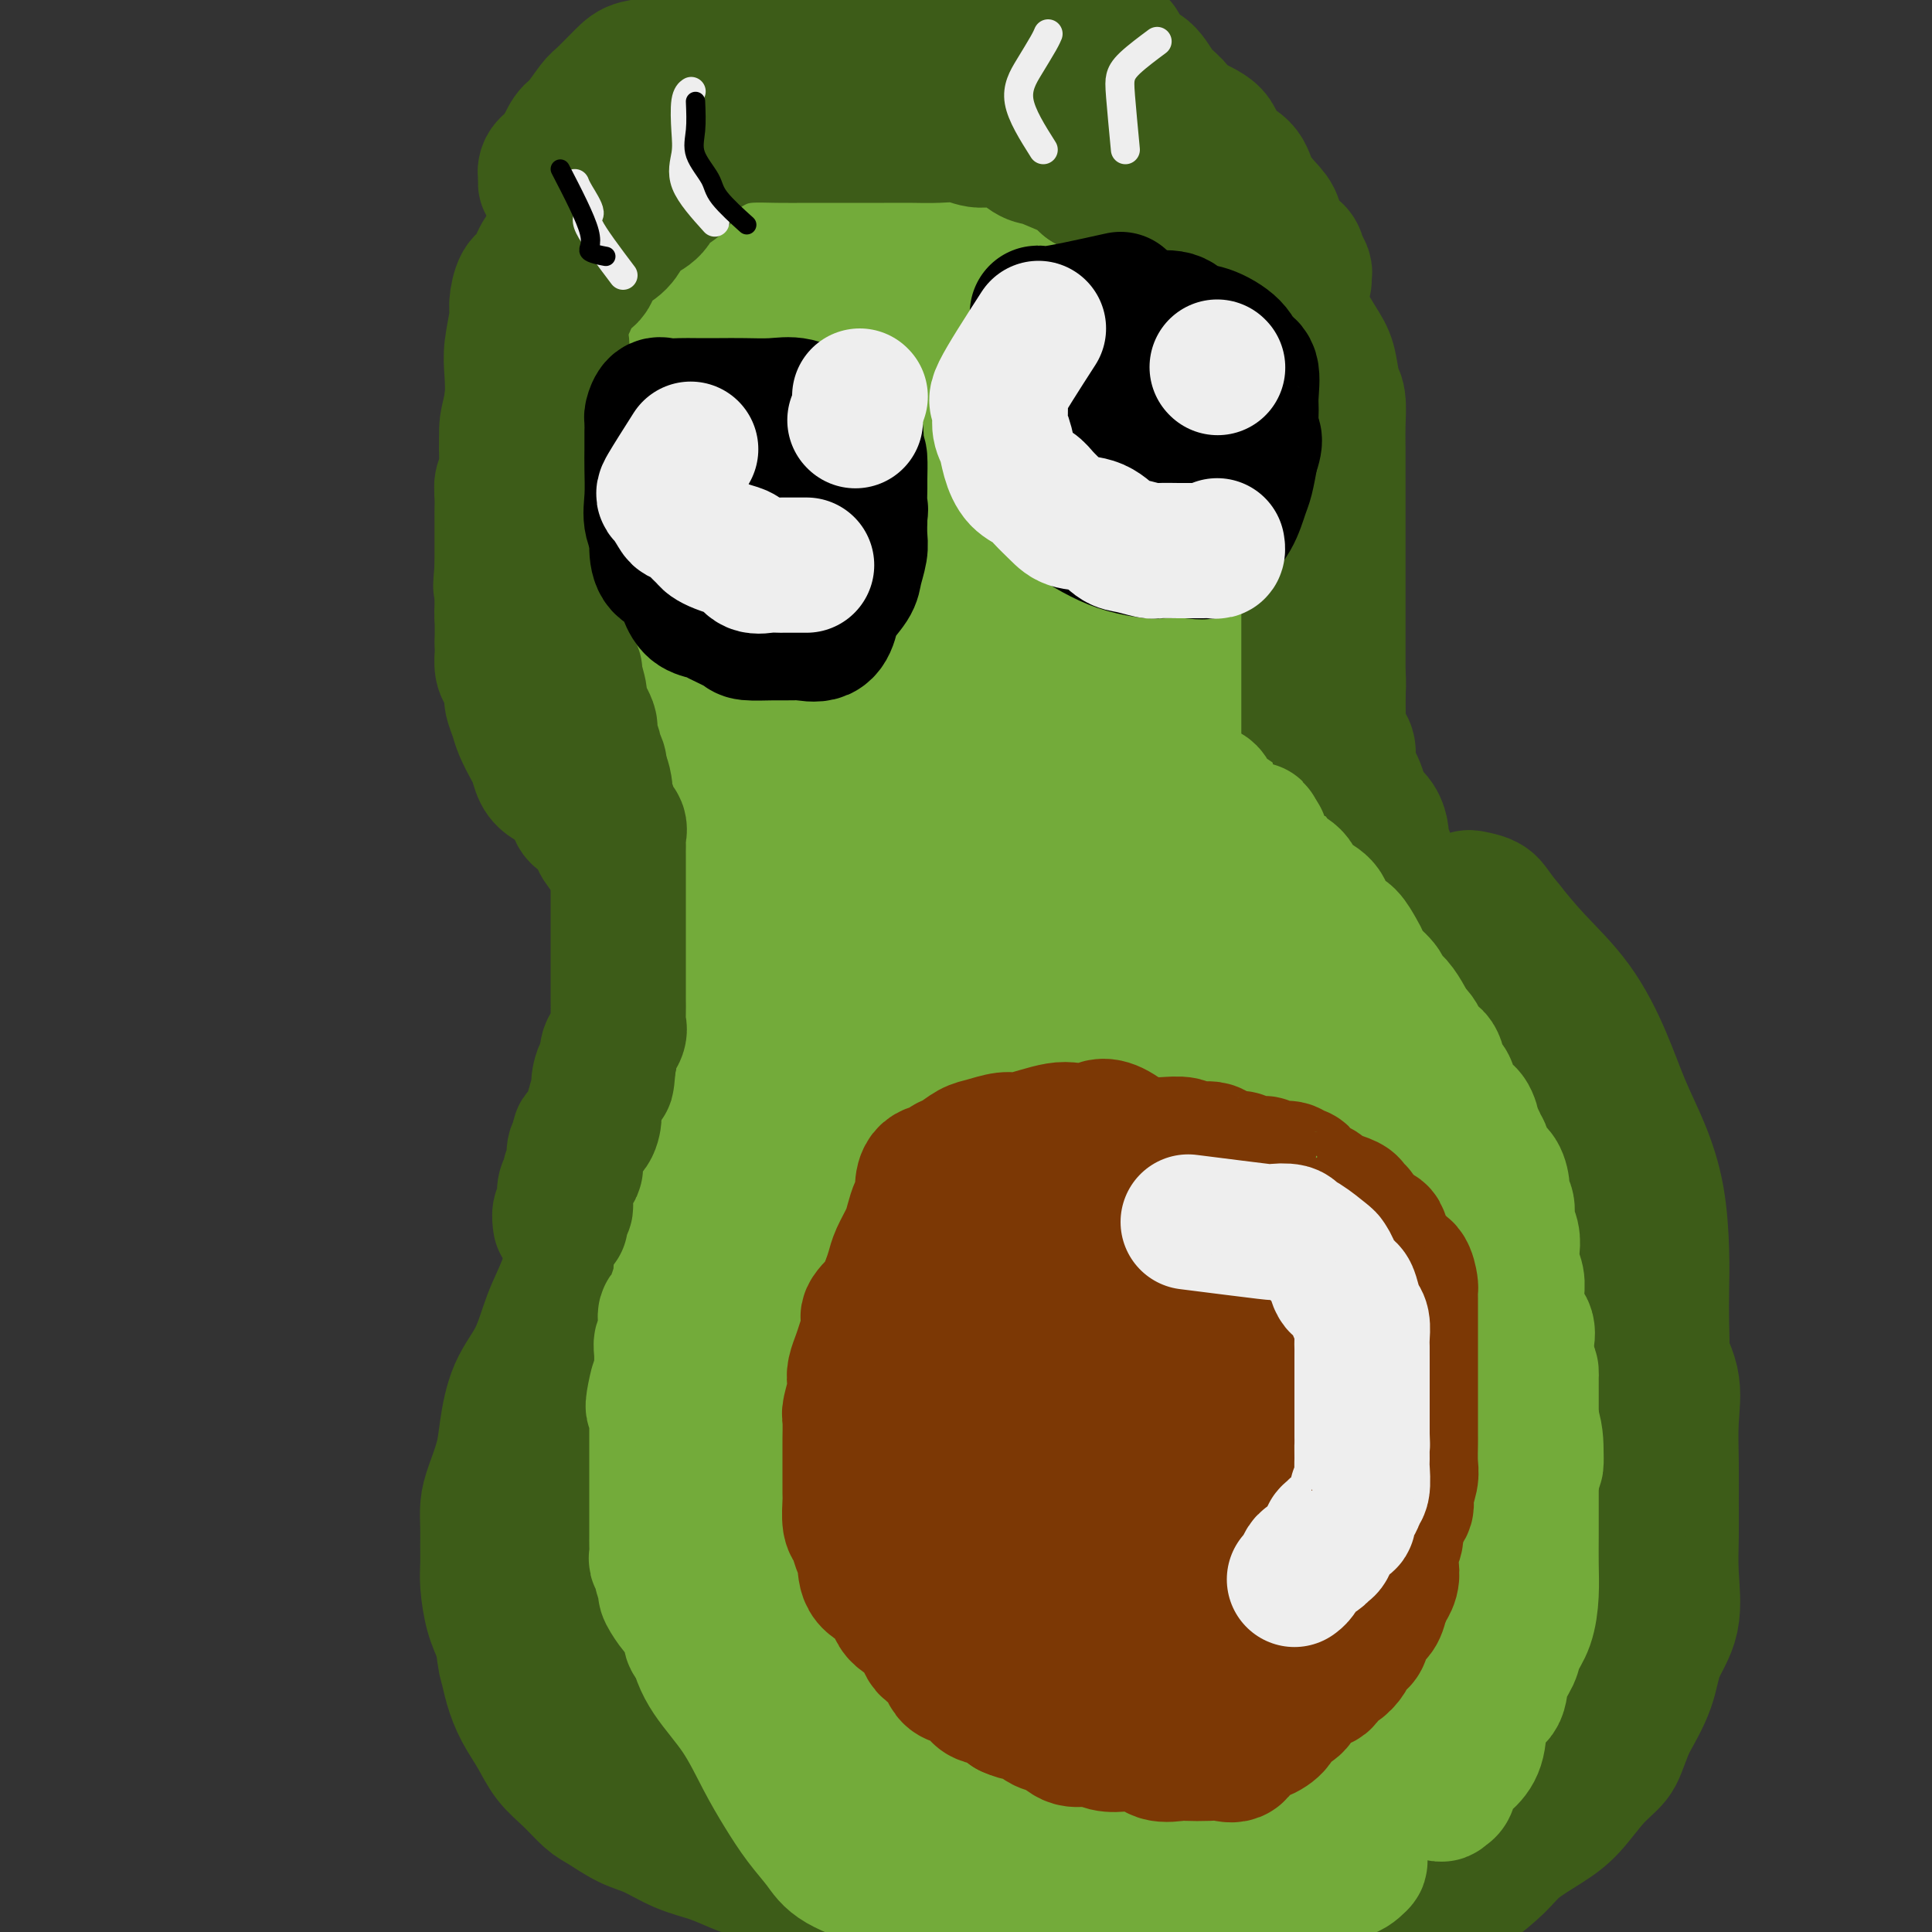 <svg viewBox='0 0 400 400' version='1.1' xmlns='http://www.w3.org/2000/svg' xmlns:xlink='http://www.w3.org/1999/xlink'><rect x="0" y="0" width="400" height="400" fill="#333333" stroke="none"/><g fill='none' stroke='#3D5C18' stroke-width='28' stroke-linecap='round' stroke-linejoin='round'><path d='M207,56c-6.513,-3.381 -13.026,-6.762 -16,-8c-2.974,-1.238 -2.409,-0.332 -3,0c-0.591,0.332 -2.339,0.089 -4,0c-1.661,-0.089 -3.235,-0.024 -5,0c-1.765,0.024 -3.722,0.006 -5,0c-1.278,-0.006 -1.878,-0.002 -3,0c-1.122,0.002 -2.765,0.000 -4,0c-1.235,-0.000 -2.063,0.000 -3,0c-0.937,-0.000 -1.983,-0.002 -3,0c-1.017,0.002 -2.005,0.007 -3,0c-0.995,-0.007 -1.999,-0.027 -3,0c-1.001,0.027 -2.000,0.102 -3,0c-1.000,-0.102 -2.000,-0.381 -3,0c-1.000,0.381 -2.000,1.424 -3,2c-1.000,0.576 -2.001,0.687 -3,1c-0.999,0.313 -1.998,0.829 -3,1c-1.002,0.171 -2.009,-0.004 -3,0c-0.991,0.004 -1.967,0.187 -3,1c-1.033,0.813 -2.124,2.257 -3,3c-0.876,0.743 -1.536,0.784 -2,1c-0.464,0.216 -0.732,0.608 -1,1'/><path d='M128,58c-3.888,1.906 -3.107,1.669 -3,2c0.107,0.331 -0.461,1.228 -1,2c-0.539,0.772 -1.050,1.418 -2,2c-0.950,0.582 -2.338,1.101 -3,2c-0.662,0.899 -0.597,2.179 -1,3c-0.403,0.821 -1.272,1.183 -2,2c-0.728,0.817 -1.313,2.091 -2,3c-0.687,0.909 -1.476,1.455 -2,2c-0.524,0.545 -0.784,1.091 -1,2c-0.216,0.909 -0.388,2.182 -1,3c-0.612,0.818 -1.666,1.181 -2,2c-0.334,0.819 0.050,2.092 0,3c-0.050,0.908 -0.534,1.449 -1,2c-0.466,0.551 -0.913,1.110 -1,2c-0.087,0.890 0.187,2.110 0,3c-0.187,0.890 -0.835,1.449 -1,2c-0.165,0.551 0.152,1.093 0,2c-0.152,0.907 -0.773,2.180 -1,3c-0.227,0.820 -0.061,1.186 0,2c0.061,0.814 0.016,2.074 0,3c-0.016,0.926 -0.004,1.516 0,2c0.004,0.484 0.001,0.862 0,2c-0.001,1.138 -0.000,3.037 0,4c0.000,0.963 0.000,0.991 0,2c-0.000,1.009 -0.000,2.999 0,4c0.000,1.001 0.000,1.013 0,2c-0.000,0.987 -0.000,2.950 0,4c0.000,1.050 0.000,1.189 0,2c-0.000,0.811 -0.000,2.295 0,3c0.000,0.705 0.000,0.630 0,1c-0.000,0.370 -0.000,1.185 0,2'/><path d='M104,133c0.012,5.684 0.041,3.395 0,3c-0.041,-0.395 -0.151,1.105 0,2c0.151,0.895 0.564,1.186 1,2c0.436,0.814 0.894,2.151 1,3c0.106,0.849 -0.140,1.209 0,2c0.140,0.791 0.667,2.011 1,3c0.333,0.989 0.473,1.746 1,3c0.527,1.254 1.443,3.006 2,4c0.557,0.994 0.755,1.228 1,2c0.245,0.772 0.536,2.080 1,3c0.464,0.920 1.102,1.453 2,2c0.898,0.547 2.057,1.108 3,2c0.943,0.892 1.670,2.113 2,3c0.330,0.887 0.263,1.439 1,2c0.737,0.561 2.277,1.131 3,2c0.723,0.869 0.627,2.036 1,3c0.373,0.964 1.213,1.723 2,3c0.787,1.277 1.519,3.071 2,4c0.481,0.929 0.710,0.991 1,2c0.290,1.009 0.641,2.963 1,4c0.359,1.037 0.726,1.157 1,2c0.274,0.843 0.455,2.408 1,4c0.545,1.592 1.452,3.210 2,4c0.548,0.790 0.735,0.752 1,2c0.265,1.248 0.607,3.781 1,5c0.393,1.219 0.837,1.124 1,2c0.163,0.876 0.044,2.724 0,4c-0.044,1.276 -0.012,1.981 0,3c0.012,1.019 0.003,2.351 0,4c-0.003,1.649 -0.001,3.614 0,5c0.001,1.386 0.000,2.193 0,3'/><path d='M137,225c0.464,5.259 0.125,4.407 0,5c-0.125,0.593 -0.036,2.633 0,4c0.036,1.367 0.020,2.062 0,3c-0.020,0.938 -0.044,2.121 0,3c0.044,0.879 0.156,1.456 0,2c-0.156,0.544 -0.582,1.055 -1,2c-0.418,0.945 -0.830,2.325 -1,3c-0.170,0.675 -0.098,0.646 0,1c0.098,0.354 0.222,1.092 0,2c-0.222,0.908 -0.789,1.986 -1,3c-0.211,1.014 -0.064,1.965 0,3c0.064,1.035 0.045,2.153 0,3c-0.045,0.847 -0.117,1.423 0,2c0.117,0.577 0.424,1.154 0,2c-0.424,0.846 -1.578,1.959 -2,3c-0.422,1.041 -0.112,2.010 0,3c0.112,0.990 0.026,2.001 0,3c-0.026,0.999 0.007,1.984 0,3c-0.007,1.016 -0.054,2.062 0,3c0.054,0.938 0.211,1.768 0,3c-0.211,1.232 -0.789,2.866 -1,4c-0.211,1.134 -0.057,1.769 0,3c0.057,1.231 0.015,3.059 0,4c-0.015,0.941 -0.004,0.994 0,2c0.004,1.006 0.001,2.963 0,4c-0.001,1.037 -0.000,1.153 0,2c0.000,0.847 0.000,2.426 0,4c-0.000,1.574 -0.000,3.144 0,4c0.000,0.856 0.000,1.000 0,2c-0.000,1.000 -0.000,2.857 0,4c0.000,1.143 0.000,1.571 0,2'/><path d='M131,316c-0.910,14.370 -0.184,4.794 0,2c0.184,-2.794 -0.172,1.193 0,3c0.172,1.807 0.872,1.433 1,2c0.128,0.567 -0.316,2.076 0,3c0.316,0.924 1.392,1.262 2,2c0.608,0.738 0.747,1.874 1,3c0.253,1.126 0.619,2.240 1,3c0.381,0.760 0.777,1.166 1,2c0.223,0.834 0.272,2.095 1,3c0.728,0.905 2.133,1.453 3,2c0.867,0.547 1.195,1.091 2,2c0.805,0.909 2.088,2.181 3,3c0.912,0.819 1.455,1.186 2,2c0.545,0.814 1.093,2.076 2,3c0.907,0.924 2.173,1.511 3,2c0.827,0.489 1.215,0.881 2,2c0.785,1.119 1.966,2.966 3,4c1.034,1.034 1.920,1.255 3,2c1.080,0.745 2.355,2.016 3,3c0.645,0.984 0.661,1.682 1,2c0.339,0.318 1.000,0.255 2,1c1.000,0.745 2.338,2.297 3,3c0.662,0.703 0.647,0.555 1,1c0.353,0.445 1.075,1.481 2,2c0.925,0.519 2.053,0.520 3,1c0.947,0.480 1.713,1.437 2,2c0.287,0.563 0.093,0.731 1,1c0.907,0.269 2.913,0.639 4,1c1.087,0.361 1.254,0.713 2,1c0.746,0.287 2.070,0.511 3,1c0.930,0.489 1.465,1.245 2,2'/><path d='M190,382c3.450,1.636 3.573,1.226 4,1c0.427,-0.226 1.156,-0.269 2,0c0.844,0.269 1.804,0.850 3,1c1.196,0.150 2.630,-0.132 4,0c1.370,0.132 2.677,0.676 4,1c1.323,0.324 2.664,0.427 4,1c1.336,0.573 2.669,1.617 4,2c1.331,0.383 2.662,0.106 4,0c1.338,-0.106 2.684,-0.043 4,0c1.316,0.043 2.602,0.064 4,0c1.398,-0.064 2.909,-0.213 4,0c1.091,0.213 1.761,0.789 3,1c1.239,0.211 3.048,0.056 4,0c0.952,-0.056 1.049,-0.015 2,0c0.951,0.015 2.756,0.004 4,0c1.244,-0.004 1.928,0.000 3,0c1.072,-0.000 2.531,-0.004 4,0c1.469,0.004 2.947,0.017 4,0c1.053,-0.017 1.681,-0.063 3,0c1.319,0.063 3.329,0.235 5,0c1.671,-0.235 3.002,-0.875 4,-1c0.998,-0.125 1.664,0.267 3,0c1.336,-0.267 3.344,-1.192 5,-2c1.656,-0.808 2.962,-1.499 4,-2c1.038,-0.501 1.807,-0.814 3,-1c1.193,-0.186 2.808,-0.247 4,-1c1.192,-0.753 1.960,-2.199 3,-3c1.040,-0.801 2.351,-0.957 4,-2c1.649,-1.043 3.636,-2.973 5,-4c1.364,-1.027 2.104,-1.151 3,-2c0.896,-0.849 1.948,-2.425 3,-4'/><path d='M304,367c3.162,-2.790 2.068,-2.265 2,-3c-0.068,-0.735 0.889,-2.730 2,-4c1.111,-1.270 2.377,-1.815 3,-3c0.623,-1.185 0.602,-3.011 1,-4c0.398,-0.989 1.214,-1.141 2,-2c0.786,-0.859 1.543,-2.427 2,-4c0.457,-1.573 0.613,-3.153 1,-4c0.387,-0.847 1.005,-0.963 2,-2c0.995,-1.037 2.368,-2.995 3,-4c0.632,-1.005 0.521,-1.058 1,-2c0.479,-0.942 1.546,-2.774 2,-4c0.454,-1.226 0.295,-1.845 1,-3c0.705,-1.155 2.272,-2.844 3,-4c0.728,-1.156 0.615,-1.778 1,-3c0.385,-1.222 1.268,-3.043 2,-4c0.732,-0.957 1.313,-1.051 2,-2c0.687,-0.949 1.480,-2.752 2,-4c0.520,-1.248 0.766,-1.942 1,-3c0.234,-1.058 0.455,-2.480 1,-4c0.545,-1.520 1.414,-3.138 2,-4c0.586,-0.862 0.889,-0.967 1,-2c0.111,-1.033 0.030,-2.994 0,-4c-0.030,-1.006 -0.008,-1.058 0,-2c0.008,-0.942 0.002,-2.774 0,-4c-0.002,-1.226 -0.001,-1.845 0,-3c0.001,-1.155 0.000,-2.845 0,-4c-0.000,-1.155 -0.000,-1.776 0,-3c0.000,-1.224 0.000,-3.050 0,-4c-0.000,-0.950 -0.000,-1.025 0,-2c0.000,-0.975 0.000,-2.850 0,-4c-0.000,-1.150 -0.000,-1.575 0,-2'/><path d='M341,266c0.005,-4.914 0.018,-3.201 0,-3c-0.018,0.201 -0.065,-1.112 0,-2c0.065,-0.888 0.243,-1.353 0,-2c-0.243,-0.647 -0.906,-1.476 -1,-2c-0.094,-0.524 0.382,-0.742 0,-1c-0.382,-0.258 -1.622,-0.557 -2,-1c-0.378,-0.443 0.106,-1.029 0,-2c-0.106,-0.971 -0.801,-2.325 -1,-3c-0.199,-0.675 0.098,-0.669 0,-1c-0.098,-0.331 -0.590,-1.000 -1,-2c-0.410,-1.000 -0.736,-2.333 -1,-3c-0.264,-0.667 -0.466,-0.669 -1,-1c-0.534,-0.331 -1.400,-0.990 -2,-2c-0.600,-1.010 -0.933,-2.372 -1,-3c-0.067,-0.628 0.133,-0.522 0,-1c-0.133,-0.478 -0.599,-1.541 -1,-2c-0.401,-0.459 -0.738,-0.314 -1,-1c-0.262,-0.686 -0.449,-2.201 -1,-3c-0.551,-0.799 -1.465,-0.880 -2,-1c-0.535,-0.120 -0.692,-0.278 -1,-1c-0.308,-0.722 -0.769,-2.010 -1,-3c-0.231,-0.990 -0.232,-1.684 -1,-2c-0.768,-0.316 -2.303,-0.254 -3,-1c-0.697,-0.746 -0.558,-2.300 -1,-3c-0.442,-0.700 -1.467,-0.545 -2,-1c-0.533,-0.455 -0.576,-1.521 -1,-2c-0.424,-0.479 -1.230,-0.371 -2,-1c-0.770,-0.629 -1.505,-1.993 -2,-3c-0.495,-1.007 -0.749,-1.656 -1,-2c-0.251,-0.344 -0.500,-0.384 -1,-1c-0.500,-0.616 -1.250,-1.808 -2,-3'/><path d='M308,207c-3.208,-3.823 -1.227,-1.382 -1,-1c0.227,0.382 -1.301,-1.297 -2,-2c-0.699,-0.703 -0.568,-0.430 -1,-1c-0.432,-0.570 -1.426,-1.983 -2,-3c-0.574,-1.017 -0.729,-1.638 -1,-2c-0.271,-0.362 -0.657,-0.463 -1,-1c-0.343,-0.537 -0.641,-1.509 -1,-2c-0.359,-0.491 -0.779,-0.502 -1,-1c-0.221,-0.498 -0.243,-1.483 -1,-2c-0.757,-0.517 -2.248,-0.565 -3,-1c-0.752,-0.435 -0.765,-1.256 -1,-2c-0.235,-0.744 -0.693,-1.410 -1,-2c-0.307,-0.590 -0.464,-1.103 -1,-2c-0.536,-0.897 -1.449,-2.179 -2,-3c-0.551,-0.821 -0.738,-1.182 -1,-2c-0.262,-0.818 -0.599,-2.092 -1,-3c-0.401,-0.908 -0.867,-1.449 -1,-2c-0.133,-0.551 0.066,-1.110 0,-2c-0.066,-0.890 -0.399,-2.110 -1,-3c-0.601,-0.890 -1.472,-1.449 -2,-2c-0.528,-0.551 -0.714,-1.095 -1,-2c-0.286,-0.905 -0.672,-2.171 -1,-3c-0.328,-0.829 -0.600,-1.221 -1,-2c-0.400,-0.779 -0.930,-1.946 -1,-3c-0.070,-1.054 0.318,-1.996 0,-3c-0.318,-1.004 -1.342,-2.071 -2,-3c-0.658,-0.929 -0.950,-1.718 -1,-3c-0.050,-1.282 0.141,-3.055 0,-4c-0.141,-0.945 -0.615,-1.062 -1,-2c-0.385,-0.938 -0.681,-2.697 -1,-4c-0.319,-1.303 -0.659,-2.152 -1,-3'/><path d='M273,136c-2.946,-7.674 -2.310,-3.860 -2,-3c0.310,0.860 0.294,-1.234 0,-3c-0.294,-1.766 -0.868,-3.205 -1,-4c-0.132,-0.795 0.176,-0.946 0,-2c-0.176,-1.054 -0.836,-3.009 -1,-4c-0.164,-0.991 0.168,-1.017 0,-2c-0.168,-0.983 -0.836,-2.924 -1,-4c-0.164,-1.076 0.176,-1.286 0,-2c-0.176,-0.714 -0.870,-1.932 -1,-3c-0.130,-1.068 0.302,-1.984 0,-3c-0.302,-1.016 -1.339,-2.130 -2,-3c-0.661,-0.870 -0.947,-1.497 -1,-2c-0.053,-0.503 0.127,-0.884 0,-2c-0.127,-1.116 -0.563,-2.968 -1,-4c-0.437,-1.032 -0.877,-1.243 -1,-2c-0.123,-0.757 0.069,-2.060 0,-3c-0.069,-0.940 -0.400,-1.516 -1,-2c-0.600,-0.484 -1.469,-0.876 -2,-2c-0.531,-1.124 -0.723,-2.980 -1,-4c-0.277,-1.020 -0.637,-1.203 -1,-2c-0.363,-0.797 -0.728,-2.209 -1,-3c-0.272,-0.791 -0.452,-0.960 -1,-2c-0.548,-1.040 -1.464,-2.949 -2,-4c-0.536,-1.051 -0.693,-1.244 -1,-2c-0.307,-0.756 -0.765,-2.074 -1,-3c-0.235,-0.926 -0.246,-1.460 -1,-2c-0.754,-0.540 -2.249,-1.087 -3,-2c-0.751,-0.913 -0.758,-2.193 -1,-3c-0.242,-0.807 -0.719,-1.140 -1,-2c-0.281,-0.860 -0.366,-2.246 -1,-3c-0.634,-0.754 -1.817,-0.877 -3,-1'/><path d='M241,53c-3.441,-6.004 -1.542,-2.515 -1,-2c0.542,0.515 -0.273,-1.945 -1,-3c-0.727,-1.055 -1.367,-0.705 -2,-1c-0.633,-0.295 -1.261,-1.234 -2,-2c-0.739,-0.766 -1.591,-1.360 -2,-2c-0.409,-0.640 -0.376,-1.326 -1,-2c-0.624,-0.674 -1.904,-1.335 -3,-2c-1.096,-0.665 -2.007,-1.334 -3,-2c-0.993,-0.666 -2.069,-1.330 -3,-2c-0.931,-0.670 -1.717,-1.345 -3,-2c-1.283,-0.655 -3.063,-1.288 -4,-2c-0.937,-0.712 -1.033,-1.501 -2,-2c-0.967,-0.499 -2.807,-0.706 -4,-1c-1.193,-0.294 -1.740,-0.675 -3,-1c-1.260,-0.325 -3.235,-0.595 -5,-1c-1.765,-0.405 -3.321,-0.946 -5,-1c-1.679,-0.054 -3.481,0.378 -5,0c-1.519,-0.378 -2.754,-1.565 -4,-2c-1.246,-0.435 -2.503,-0.116 -4,0c-1.497,0.116 -3.236,0.031 -5,0c-1.764,-0.031 -3.555,-0.008 -5,0c-1.445,0.008 -2.544,0.002 -4,0c-1.456,-0.002 -3.271,-0.001 -5,0c-1.729,0.001 -3.374,0.001 -5,0c-1.626,-0.001 -3.233,-0.002 -5,0c-1.767,0.002 -3.693,0.007 -5,0c-1.307,-0.007 -1.994,-0.027 -3,0c-1.006,0.027 -2.332,0.100 -4,0c-1.668,-0.100 -3.680,-0.373 -5,0c-1.320,0.373 -1.949,1.392 -3,2c-1.051,0.608 -2.526,0.804 -4,1'/><path d='M131,26c-1.595,0.480 -2.083,0.182 -3,1c-0.917,0.818 -2.263,2.754 -3,4c-0.737,1.246 -0.864,1.802 -1,3c-0.136,1.198 -0.281,3.039 -1,4c-0.719,0.961 -2.013,1.042 -3,2c-0.987,0.958 -1.668,2.793 -2,4c-0.332,1.207 -0.316,1.788 -1,3c-0.684,1.212 -2.068,3.056 -3,4c-0.932,0.944 -1.412,0.987 -2,2c-0.588,1.013 -1.286,2.994 -2,4c-0.714,1.006 -1.446,1.036 -2,2c-0.554,0.964 -0.932,2.862 -1,4c-0.068,1.138 0.174,1.518 0,3c-0.174,1.482 -0.765,4.067 -1,6c-0.235,1.933 -0.116,3.213 0,5c0.116,1.787 0.227,4.080 0,6c-0.227,1.920 -0.793,3.468 -1,5c-0.207,1.532 -0.055,3.049 0,5c0.055,1.951 0.015,4.336 0,6c-0.015,1.664 -0.004,2.607 0,4c0.004,1.393 0.001,3.238 0,5c-0.001,1.762 -0.001,3.443 0,5c0.001,1.557 0.003,2.989 0,5c-0.003,2.011 -0.012,4.599 0,6c0.012,1.401 0.044,1.613 0,3c-0.044,1.387 -0.163,3.947 0,6c0.163,2.053 0.607,3.597 1,5c0.393,1.403 0.734,2.665 1,4c0.266,1.335 0.456,2.744 1,4c0.544,1.256 1.441,2.359 2,3c0.559,0.641 0.779,0.821 1,1'/><path d='M111,150c1.130,2.700 0.955,0.950 1,0c0.045,-0.950 0.311,-1.101 1,-2c0.689,-0.899 1.801,-2.546 3,-5c1.199,-2.454 2.484,-5.715 4,-9c1.516,-3.285 3.263,-6.594 5,-11c1.737,-4.406 3.463,-9.909 5,-15c1.537,-5.091 2.885,-9.769 4,-14c1.115,-4.231 1.998,-8.016 3,-12c1.002,-3.984 2.125,-8.167 3,-12c0.875,-3.833 1.502,-7.315 2,-10c0.498,-2.685 0.866,-4.573 1,-6c0.134,-1.427 0.032,-2.393 0,-2c-0.032,0.393 0.006,2.146 0,4c-0.006,1.854 -0.054,3.811 -1,7c-0.946,3.189 -2.789,7.612 -4,12c-1.211,4.388 -1.789,8.741 -3,14c-1.211,5.259 -3.057,11.425 -4,17c-0.943,5.575 -0.985,10.560 -1,15c-0.015,4.440 -0.003,8.335 0,11c0.003,2.665 -0.002,4.100 0,5c0.002,0.900 0.012,1.266 0,1c-0.012,-0.266 -0.044,-1.164 0,-2c0.044,-0.836 0.166,-1.610 2,-5c1.834,-3.390 5.381,-9.397 9,-16c3.619,-6.603 7.309,-13.801 11,-21'/><path d='M152,94c4.863,-10.097 6.021,-13.838 8,-19c1.979,-5.162 4.780,-11.745 7,-16c2.220,-4.255 3.859,-6.184 5,-8c1.141,-1.816 1.785,-3.520 2,-4c0.215,-0.480 0.001,0.265 0,1c-0.001,0.735 0.210,1.460 0,3c-0.210,1.540 -0.841,3.895 -3,9c-2.159,5.105 -5.847,12.958 -10,21c-4.153,8.042 -8.773,16.271 -12,24c-3.227,7.729 -5.063,14.959 -7,21c-1.937,6.041 -3.975,10.894 -5,16c-1.025,5.106 -1.037,10.463 -1,13c0.037,2.537 0.124,2.252 0,3c-0.124,0.748 -0.460,2.528 0,2c0.460,-0.528 1.716,-3.363 5,-9c3.284,-5.637 8.595,-14.075 14,-23c5.405,-8.925 10.902,-18.339 16,-27c5.098,-8.661 9.797,-16.571 14,-24c4.203,-7.429 7.912,-14.377 11,-20c3.088,-5.623 5.556,-9.922 7,-13c1.444,-3.078 1.865,-4.936 2,-6c0.135,-1.064 -0.016,-1.335 0,-1c0.016,0.335 0.200,1.275 0,3c-0.200,1.725 -0.785,4.234 -2,8c-1.215,3.766 -3.062,8.790 -6,15c-2.938,6.210 -6.969,13.605 -11,21'/><path d='M186,84c-5.460,11.111 -9.610,15.889 -14,22c-4.390,6.111 -9.019,13.556 -13,20c-3.981,6.444 -7.315,11.889 -9,16c-1.685,4.111 -1.720,6.889 -2,9c-0.280,2.111 -0.805,3.554 0,3c0.805,-0.554 2.941,-3.104 6,-6c3.059,-2.896 7.041,-6.136 11,-11c3.959,-4.864 7.895,-11.352 13,-18c5.105,-6.648 11.378,-13.457 16,-20c4.622,-6.543 7.593,-12.822 11,-19c3.407,-6.178 7.251,-12.257 10,-16c2.749,-3.743 4.404,-5.151 5,-6c0.596,-0.849 0.133,-1.141 0,-1c-0.133,0.141 0.066,0.714 0,1c-0.066,0.286 -0.396,0.286 -1,1c-0.604,0.714 -1.484,2.141 -2,3c-0.516,0.859 -0.670,1.148 -1,2c-0.330,0.852 -0.837,2.267 -2,4c-1.163,1.733 -2.981,3.783 -4,6c-1.019,2.217 -1.240,4.600 -2,7c-0.760,2.400 -2.059,4.816 -3,8c-0.941,3.184 -1.523,7.137 -2,11c-0.477,3.863 -0.847,7.636 -1,11c-0.153,3.364 -0.088,6.319 -1,10c-0.912,3.681 -2.801,8.090 -4,12c-1.199,3.910 -1.707,7.322 -3,11c-1.293,3.678 -3.369,7.622 -6,11c-2.631,3.378 -5.815,6.189 -9,9'/><path d='M179,164c-3.630,4.365 -5.205,5.277 -8,7c-2.795,1.723 -6.811,4.257 -10,6c-3.189,1.743 -5.552,2.696 -8,4c-2.448,1.304 -4.982,2.957 -7,4c-2.018,1.043 -3.519,1.474 -5,2c-1.481,0.526 -2.942,1.148 -4,2c-1.058,0.852 -1.712,1.934 -2,3c-0.288,1.066 -0.210,2.115 -1,3c-0.790,0.885 -2.448,1.606 -3,3c-0.552,1.394 0.003,3.459 0,5c-0.003,1.541 -0.563,2.556 -1,4c-0.437,1.444 -0.749,3.317 -1,6c-0.251,2.683 -0.440,6.177 -1,9c-0.560,2.823 -1.490,4.974 -2,8c-0.510,3.026 -0.601,6.928 -1,10c-0.399,3.072 -1.106,5.314 -2,8c-0.894,2.686 -1.976,5.818 -3,9c-1.024,3.182 -1.990,6.415 -3,9c-1.010,2.585 -2.062,4.520 -3,7c-0.938,2.480 -1.760,5.503 -3,8c-1.240,2.497 -2.896,4.467 -4,7c-1.104,2.533 -1.655,5.629 -2,8c-0.345,2.371 -0.485,4.016 -1,6c-0.515,1.984 -1.406,4.306 -2,6c-0.594,1.694 -0.892,2.762 -1,4c-0.108,1.238 -0.027,2.648 0,4c0.027,1.352 -0.001,2.647 0,4c0.001,1.353 0.031,2.765 0,4c-0.031,1.235 -0.124,2.294 0,4c0.124,1.706 0.464,4.059 1,6c0.536,1.941 1.268,3.471 2,5'/><path d='M104,339c0.652,5.358 0.782,5.251 1,6c0.218,0.749 0.525,2.352 1,4c0.475,1.648 1.117,3.341 2,5c0.883,1.659 2.005,3.283 3,5c0.995,1.717 1.861,3.528 3,5c1.139,1.472 2.550,2.606 4,4c1.450,1.394 2.938,3.049 4,4c1.062,0.951 1.697,1.199 3,2c1.303,0.801 3.274,2.154 5,3c1.726,0.846 3.208,1.186 5,2c1.792,0.814 3.893,2.101 6,3c2.107,0.899 4.218,1.411 6,2c1.782,0.589 3.234,1.256 5,2c1.766,0.744 3.846,1.566 6,2c2.154,0.434 4.381,0.479 6,1c1.619,0.521 2.631,1.517 4,2c1.369,0.483 3.096,0.454 5,1c1.904,0.546 3.985,1.667 6,2c2.015,0.333 3.966,-0.121 6,0c2.034,0.121 4.153,0.817 6,1c1.847,0.183 3.423,-0.147 5,0c1.577,0.147 3.153,0.771 5,1c1.847,0.229 3.963,0.061 6,0c2.037,-0.061 3.996,-0.017 6,0c2.004,0.017 4.054,0.005 6,0c1.946,-0.005 3.789,-0.004 6,0c2.211,0.004 4.788,0.012 7,0c2.212,-0.012 4.057,-0.045 6,0c1.943,0.045 3.985,0.166 6,0c2.015,-0.166 4.004,-0.619 6,-1c1.996,-0.381 3.998,-0.691 6,-1'/><path d='M256,394c9.580,-0.908 6.031,-2.178 6,-3c-0.031,-0.822 3.455,-1.196 6,-2c2.545,-0.804 4.150,-2.037 6,-3c1.850,-0.963 3.946,-1.656 6,-3c2.054,-1.344 4.065,-3.337 6,-5c1.935,-1.663 3.794,-2.995 6,-4c2.206,-1.005 4.760,-1.685 7,-3c2.240,-1.315 4.166,-3.267 6,-5c1.834,-1.733 3.576,-3.248 5,-5c1.424,-1.752 2.530,-3.740 4,-6c1.470,-2.260 3.303,-4.790 5,-7c1.697,-2.210 3.257,-4.098 5,-6c1.743,-1.902 3.669,-3.818 5,-6c1.331,-2.182 2.066,-4.631 3,-7c0.934,-2.369 2.068,-4.659 3,-7c0.932,-2.341 1.664,-4.731 2,-7c0.336,-2.269 0.276,-4.415 1,-7c0.724,-2.585 2.233,-5.610 3,-8c0.767,-2.390 0.794,-4.146 1,-6c0.206,-1.854 0.592,-3.807 1,-6c0.408,-2.193 0.840,-4.628 1,-7c0.160,-2.372 0.049,-4.683 0,-7c-0.049,-2.317 -0.036,-4.640 0,-7c0.036,-2.360 0.094,-4.759 0,-8c-0.094,-3.241 -0.338,-7.326 -1,-11c-0.662,-3.674 -1.740,-6.939 -3,-10c-1.260,-3.061 -2.702,-5.920 -4,-9c-1.298,-3.080 -2.451,-6.382 -4,-10c-1.549,-3.618 -3.494,-7.551 -6,-11c-2.506,-3.449 -5.573,-6.414 -8,-9c-2.427,-2.586 -4.213,-4.793 -6,-7'/><path d='M312,192c-2.906,-3.551 -3.171,-4.428 -4,-5c-0.829,-0.572 -2.223,-0.838 -3,-1c-0.777,-0.162 -0.939,-0.222 -1,0c-0.061,0.222 -0.022,0.724 0,1c0.022,0.276 0.027,0.326 0,1c-0.027,0.674 -0.087,1.972 0,3c0.087,1.028 0.322,1.787 1,3c0.678,1.213 1.798,2.880 3,5c1.202,2.120 2.486,4.693 4,7c1.514,2.307 3.257,4.348 5,7c1.743,2.652 3.486,5.914 5,9c1.514,3.086 2.798,5.995 4,9c1.202,3.005 2.323,6.107 4,9c1.677,2.893 3.911,5.576 5,9c1.089,3.424 1.034,7.588 2,11c0.966,3.412 2.952,6.073 4,9c1.048,2.927 1.156,6.122 2,9c0.844,2.878 2.422,5.439 3,8c0.578,2.561 0.154,5.122 0,8c-0.154,2.878 -0.039,6.074 0,9c0.039,2.926 0.000,5.582 0,8c-0.000,2.418 0.038,4.598 0,7c-0.038,2.402 -0.151,5.028 0,8c0.151,2.972 0.566,6.292 0,9c-0.566,2.708 -2.114,4.806 -3,7c-0.886,2.194 -1.110,4.484 -2,7c-0.890,2.516 -2.445,5.258 -4,8'/><path d='M337,357c-1.895,4.830 -2.131,5.905 -3,7c-0.869,1.095 -2.369,2.210 -4,4c-1.631,1.790 -3.393,4.256 -5,6c-1.607,1.744 -3.060,2.765 -5,4c-1.940,1.235 -4.368,2.683 -6,4c-1.632,1.317 -2.468,2.501 -4,4c-1.532,1.499 -3.758,3.312 -6,5c-2.242,1.688 -4.498,3.250 -7,5c-2.502,1.750 -5.251,3.688 -8,5c-2.749,1.312 -5.499,1.998 -8,3c-2.501,1.002 -4.752,2.321 -7,3c-2.248,0.679 -4.493,0.719 -7,1c-2.507,0.281 -5.276,0.803 -8,1c-2.724,0.197 -5.405,0.068 -8,0c-2.595,-0.068 -5.106,-0.074 -8,0c-2.894,0.074 -6.172,0.230 -9,0c-2.828,-0.230 -5.206,-0.846 -8,-2c-2.794,-1.154 -6.004,-2.846 -9,-4c-2.996,-1.154 -5.780,-1.771 -9,-3c-3.220,-1.229 -6.877,-3.069 -10,-5c-3.123,-1.931 -5.711,-3.952 -8,-6c-2.289,-2.048 -4.277,-4.125 -7,-6c-2.723,-1.875 -6.179,-3.550 -9,-5c-2.821,-1.450 -5.005,-2.676 -7,-4c-1.995,-1.324 -3.801,-2.746 -6,-4c-2.199,-1.254 -4.791,-2.341 -7,-4c-2.209,-1.659 -4.034,-3.889 -6,-6c-1.966,-2.111 -4.073,-4.102 -6,-6c-1.927,-1.898 -3.673,-3.703 -5,-5c-1.327,-1.297 -2.236,-2.085 -3,-3c-0.764,-0.915 -1.382,-1.958 -2,-3'/><path d='M132,343c-3.625,-3.813 -1.688,-1.847 -1,-1c0.688,0.847 0.127,0.574 1,1c0.873,0.426 3.179,1.550 6,4c2.821,2.450 6.158,6.225 10,10c3.842,3.775 8.191,7.550 12,11c3.809,3.450 7.078,6.577 10,9c2.922,2.423 5.495,4.144 7,5c1.505,0.856 1.940,0.848 2,1c0.060,0.152 -0.255,0.465 -2,-1c-1.745,-1.465 -4.920,-4.708 -10,-10c-5.080,-5.292 -12.065,-12.634 -18,-19c-5.935,-6.366 -10.822,-11.756 -15,-17c-4.178,-5.244 -7.649,-10.342 -10,-14c-2.351,-3.658 -3.582,-5.875 -4,-7c-0.418,-1.125 -0.025,-1.159 0,-1c0.025,0.159 -0.320,0.512 0,1c0.320,0.488 1.304,1.110 2,3c0.696,1.890 1.105,5.049 3,9c1.895,3.951 5.275,8.695 9,14c3.725,5.305 7.794,11.173 12,17c4.206,5.827 8.550,11.613 12,16c3.450,4.387 6.006,7.373 8,10c1.994,2.627 3.427,4.893 4,5c0.573,0.107 0.287,-1.947 0,-4'/><path d='M170,385c-0.636,-2.337 -2.227,-6.181 -4,-12c-1.773,-5.819 -3.729,-13.613 -6,-22c-2.271,-8.387 -4.857,-17.368 -7,-27c-2.143,-9.632 -3.842,-19.917 -5,-30c-1.158,-10.083 -1.774,-19.966 -2,-29c-0.226,-9.034 -0.060,-17.220 0,-23c0.060,-5.780 0.015,-9.155 0,-12c-0.015,-2.845 -0.001,-5.162 0,-5c0.001,0.162 -0.011,2.803 0,6c0.011,3.197 0.046,6.952 0,13c-0.046,6.048 -0.174,14.391 1,23c1.174,8.609 3.648,17.485 7,27c3.352,9.515 7.581,19.670 11,28c3.419,8.330 6.027,14.836 9,20c2.973,5.164 6.311,8.986 8,11c1.689,2.014 1.730,2.221 2,2c0.270,-0.221 0.771,-0.868 0,-4c-0.771,-3.132 -2.814,-8.747 -6,-16c-3.186,-7.253 -7.515,-16.144 -11,-27c-3.485,-10.856 -6.125,-23.678 -9,-36c-2.875,-12.322 -5.986,-24.145 -8,-35c-2.014,-10.855 -2.931,-20.740 -4,-29c-1.069,-8.260 -2.289,-14.893 -3,-20c-0.711,-5.107 -0.911,-8.689 -1,-11c-0.089,-2.311 -0.065,-3.351 0,-4c0.065,-0.649 0.171,-0.905 0,1c-0.171,1.905 -0.620,5.973 0,12c0.620,6.027 2.310,14.014 4,22'/><path d='M146,208c1.792,10.946 4.273,20.813 7,32c2.727,11.187 5.700,23.696 9,35c3.300,11.304 6.925,21.405 10,30c3.075,8.595 5.598,15.684 8,21c2.402,5.316 4.682,8.858 6,11c1.318,2.142 1.675,2.885 2,4c0.325,1.115 0.619,2.603 1,1c0.381,-1.603 0.847,-6.296 0,-13c-0.847,-6.704 -3.009,-15.418 -6,-26c-2.991,-10.582 -6.812,-23.031 -10,-37c-3.188,-13.969 -5.744,-29.457 -8,-43c-2.256,-13.543 -4.212,-25.141 -6,-35c-1.788,-9.859 -3.407,-17.978 -4,-24c-0.593,-6.022 -0.158,-9.947 0,-13c0.158,-3.053 0.039,-5.232 0,-7c-0.039,-1.768 0.001,-3.124 0,-4c-0.001,-0.876 -0.044,-1.274 0,-1c0.044,0.274 0.175,1.218 0,4c-0.175,2.782 -0.656,7.400 0,14c0.656,6.600 2.448,15.181 4,26c1.552,10.819 2.864,23.876 7,39c4.136,15.124 11.095,32.316 17,47c5.905,14.684 10.755,26.860 15,36c4.245,9.140 7.886,15.245 10,19c2.114,3.755 2.701,5.161 3,5c0.299,-0.161 0.311,-1.890 0,-6c-0.311,-4.110 -0.946,-10.603 -3,-19c-2.054,-8.397 -5.527,-18.699 -9,-29'/><path d='M199,275c-3.249,-14.211 -5.372,-22.739 -8,-35c-2.628,-12.261 -5.762,-28.257 -9,-42c-3.238,-13.743 -6.579,-25.234 -9,-36c-2.421,-10.766 -3.923,-20.808 -5,-28c-1.077,-7.192 -1.728,-11.536 -2,-15c-0.272,-3.464 -0.165,-6.050 0,-7c0.165,-0.950 0.388,-0.264 1,2c0.612,2.264 1.611,6.106 3,12c1.389,5.894 3.166,13.840 6,24c2.834,10.160 6.725,22.535 12,38c5.275,15.465 11.935,34.021 19,50c7.065,15.979 14.535,29.383 20,39c5.465,9.617 8.926,15.448 11,19c2.074,3.552 2.761,4.824 3,6c0.239,1.176 0.030,2.258 0,1c-0.030,-1.258 0.121,-4.854 -1,-10c-1.121,-5.146 -3.512,-11.843 -7,-21c-3.488,-9.157 -8.073,-20.776 -12,-34c-3.927,-13.224 -7.196,-28.054 -10,-43c-2.804,-14.946 -5.143,-30.009 -6,-43c-0.857,-12.991 -0.233,-23.912 0,-32c0.233,-8.088 0.073,-13.344 0,-17c-0.073,-3.656 -0.061,-5.712 0,-6c0.061,-0.288 0.170,1.192 0,4c-0.170,2.808 -0.620,6.945 0,14c0.620,7.055 2.310,17.027 4,27'/><path d='M209,142c1.553,14.065 3.436,26.726 7,43c3.564,16.274 8.811,36.160 13,51c4.189,14.840 7.321,24.634 10,32c2.679,7.366 4.907,12.304 6,15c1.093,2.696 1.052,3.150 1,3c-0.052,-0.150 -0.115,-0.905 0,-5c0.115,-4.095 0.406,-11.529 -1,-22c-1.406,-10.471 -4.510,-23.979 -8,-39c-3.490,-15.021 -7.366,-31.556 -10,-47c-2.634,-15.444 -4.026,-29.796 -5,-41c-0.974,-11.204 -1.531,-19.260 -2,-26c-0.469,-6.740 -0.852,-12.163 -1,-16c-0.148,-3.837 -0.062,-6.086 0,-8c0.062,-1.914 0.099,-3.493 0,-4c-0.099,-0.507 -0.336,0.058 0,2c0.336,1.942 1.243,5.261 3,11c1.757,5.739 4.362,13.899 7,24c2.638,10.101 5.309,22.143 9,37c3.691,14.857 8.403,32.527 13,47c4.597,14.473 9.078,25.747 13,35c3.922,9.253 7.286,16.483 10,21c2.714,4.517 4.778,6.319 6,8c1.222,1.681 1.601,3.240 2,3c0.399,-0.240 0.818,-2.281 0,-7c-0.818,-4.719 -2.874,-12.117 -6,-21c-3.126,-8.883 -7.322,-19.252 -11,-31c-3.678,-11.748 -6.839,-24.874 -10,-38'/><path d='M255,169c-6.148,-22.326 -8.019,-29.641 -10,-38c-1.981,-8.359 -4.073,-17.761 -5,-25c-0.927,-7.239 -0.690,-12.314 -1,-16c-0.310,-3.686 -1.167,-5.985 -2,-8c-0.833,-2.015 -1.642,-3.748 -2,-4c-0.358,-0.252 -0.267,0.977 0,3c0.267,2.023 0.708,4.840 2,10c1.292,5.160 3.434,12.662 6,20c2.566,7.338 5.558,14.513 10,26c4.442,11.487 10.336,27.287 16,42c5.664,14.713 11.100,28.338 16,40c4.900,11.662 9.266,21.359 12,29c2.734,7.641 3.835,13.225 5,18c1.165,4.775 2.392,8.739 3,12c0.608,3.261 0.596,5.819 1,8c0.404,2.181 1.223,3.987 2,5c0.777,1.013 1.511,1.234 2,2c0.489,0.766 0.734,2.077 1,3c0.266,0.923 0.554,1.460 1,0c0.446,-1.460 1.050,-4.915 0,-10c-1.050,-5.085 -3.753,-11.799 -6,-18c-2.247,-6.201 -4.037,-11.889 -6,-17c-1.963,-5.111 -4.099,-9.644 -6,-13c-1.901,-3.356 -3.567,-5.535 -5,-9c-1.433,-3.465 -2.631,-8.218 -4,-11c-1.369,-2.782 -2.907,-3.595 -4,-5c-1.093,-1.405 -1.741,-3.401 -1,-1c0.741,2.401 2.870,9.201 5,16'/><path d='M285,228c3.094,7.574 8.828,19.008 14,28c5.172,8.992 9.781,15.541 14,21c4.219,5.459 8.048,9.827 11,13c2.952,3.173 5.028,5.152 6,6c0.972,0.848 0.840,0.566 1,1c0.160,0.434 0.614,1.583 0,1c-0.614,-0.583 -2.294,-2.898 -5,-8c-2.706,-5.102 -6.437,-12.989 -10,-22c-3.563,-9.011 -6.959,-19.145 -10,-28c-3.041,-8.855 -5.727,-16.431 -7,-20c-1.273,-3.569 -1.131,-3.131 -1,-3c0.131,0.131 0.252,-0.044 0,1c-0.252,1.044 -0.877,3.306 0,7c0.877,3.694 3.256,8.821 6,16c2.744,7.179 5.852,16.410 9,24c3.148,7.590 6.337,13.539 9,18c2.663,4.461 4.799,7.436 6,10c1.201,2.564 1.467,4.719 2,5c0.533,0.281 1.332,-1.312 0,-5c-1.332,-3.688 -4.794,-9.469 -8,-16c-3.206,-6.531 -6.157,-13.810 -9,-21c-2.843,-7.190 -5.577,-14.292 -7,-19c-1.423,-4.708 -1.536,-7.024 -2,-8c-0.464,-0.976 -1.279,-0.612 -2,0c-0.721,0.612 -1.348,1.472 0,8c1.348,6.528 4.671,18.722 9,30c4.329,11.278 9.665,21.639 15,32'/><path d='M326,299c4.008,8.917 6.529,15.208 8,19c1.471,3.792 1.891,5.084 1,5c-0.891,-0.084 -3.095,-1.544 -7,-5c-3.905,-3.456 -9.512,-8.908 -14,-15c-4.488,-6.092 -7.855,-12.822 -12,-19c-4.145,-6.178 -9.066,-11.803 -13,-18c-3.934,-6.197 -6.881,-12.968 -9,-17c-2.119,-4.032 -3.411,-5.327 -4,-5c-0.589,0.327 -0.476,2.276 0,6c0.476,3.724 1.314,9.222 4,17c2.686,7.778 7.221,17.836 11,27c3.779,9.164 6.804,17.435 9,23c2.196,5.565 3.564,8.423 4,10c0.436,1.577 -0.061,1.874 0,1c0.061,-0.874 0.681,-2.920 0,-6c-0.681,-3.080 -2.662,-7.196 -5,-13c-2.338,-5.804 -5.033,-13.296 -8,-23c-2.967,-9.704 -6.206,-21.618 -9,-31c-2.794,-9.382 -5.142,-16.230 -6,-19c-0.858,-2.770 -0.226,-1.460 0,-1c0.226,0.460 0.047,0.070 0,2c-0.047,1.930 0.040,6.182 0,12c-0.040,5.818 -0.207,13.204 0,22c0.207,8.796 0.787,19.003 3,29c2.213,9.997 6.057,19.783 10,27c3.943,7.217 7.985,11.866 10,15c2.015,3.134 2.004,4.753 2,3c-0.004,-1.753 -0.002,-6.876 0,-12'/><path d='M301,333c-1.326,-5.030 -4.643,-11.604 -8,-19c-3.357,-7.396 -6.756,-15.615 -10,-24c-3.244,-8.385 -6.334,-16.935 -9,-23c-2.666,-6.065 -4.908,-9.644 -6,-11c-1.092,-1.356 -1.032,-0.490 -1,0c0.032,0.490 0.038,0.603 0,3c-0.038,2.397 -0.119,7.078 0,12c0.119,4.922 0.438,10.086 1,17c0.562,6.914 1.369,15.578 3,23c1.631,7.422 4.087,13.601 6,19c1.913,5.399 3.282,10.019 4,13c0.718,2.981 0.783,4.325 1,5c0.217,0.675 0.584,0.681 1,0c0.416,-0.681 0.881,-2.051 0,-5c-0.881,-2.949 -3.108,-7.478 -6,-14c-2.892,-6.522 -6.449,-15.038 -10,-25c-3.551,-9.962 -7.095,-21.371 -10,-30c-2.905,-8.629 -5.170,-14.480 -6,-17c-0.830,-2.520 -0.226,-1.710 0,-1c0.226,0.710 0.073,1.321 0,3c-0.073,1.679 -0.066,4.425 0,10c0.066,5.575 0.190,13.978 2,22c1.810,8.022 5.305,15.663 8,24c2.695,8.337 4.591,17.370 6,24c1.409,6.630 2.331,10.858 3,13c0.669,2.142 1.085,2.198 1,2c-0.085,-0.198 -0.672,-0.651 -2,-3c-1.328,-2.349 -3.396,-6.594 -7,-12c-3.604,-5.406 -8.744,-11.973 -13,-18c-4.256,-6.027 -7.628,-11.513 -11,-17'/><path d='M238,304c-6.560,-9.311 -6.959,-8.587 -7,-8c-0.041,0.587 0.275,1.037 0,4c-0.275,2.963 -1.142,8.438 0,15c1.142,6.562 4.292,14.209 7,22c2.708,7.791 4.976,15.725 7,21c2.024,5.275 3.806,7.892 5,10c1.194,2.108 1.800,3.709 1,3c-0.800,-0.709 -3.007,-3.728 -6,-8c-2.993,-4.272 -6.774,-9.797 -11,-16c-4.226,-6.203 -8.898,-13.083 -13,-19c-4.102,-5.917 -7.635,-10.869 -10,-14c-2.365,-3.131 -3.564,-4.439 -4,-5c-0.436,-0.561 -0.109,-0.375 0,1c0.109,1.375 0.001,3.939 0,7c-0.001,3.061 0.106,6.621 0,11c-0.106,4.379 -0.424,9.579 0,14c0.424,4.421 1.591,8.064 2,11c0.409,2.936 0.061,5.165 0,7c-0.061,1.835 0.164,3.276 0,4c-0.164,0.724 -0.719,0.731 -2,1c-1.281,0.269 -3.288,0.801 -2,1c1.288,0.199 5.871,0.064 10,0c4.129,-0.064 7.804,-0.056 11,-1c3.196,-0.944 5.913,-2.841 9,-4c3.087,-1.159 6.543,-1.579 10,-2'/><path d='M245,359c4.465,-1.155 6.127,-1.043 8,-1c1.873,0.043 3.957,0.015 6,0c2.043,-0.015 4.044,-0.018 5,0c0.956,0.018 0.865,0.057 1,0c0.135,-0.057 0.495,-0.212 -1,0c-1.495,0.212 -4.845,0.790 -9,1c-4.155,0.210 -9.113,0.053 -15,0c-5.887,-0.053 -12.701,-0.001 -18,0c-5.299,0.001 -9.084,-0.050 -13,0c-3.916,0.050 -7.964,0.199 -10,1c-2.036,0.801 -2.060,2.252 -2,3c0.060,0.748 0.203,0.792 0,1c-0.203,0.208 -0.753,0.581 2,1c2.753,0.419 8.808,0.883 14,1c5.192,0.117 9.521,-0.112 14,0c4.479,0.112 9.109,0.566 14,1c4.891,0.434 10.044,0.848 14,1c3.956,0.152 6.717,0.041 9,0c2.283,-0.041 4.089,-0.011 5,0c0.911,0.011 0.927,0.003 1,0c0.073,-0.003 0.202,-0.003 -1,0c-1.202,0.003 -3.734,0.007 -6,0c-2.266,-0.007 -4.265,-0.027 -7,0c-2.735,0.027 -6.204,0.100 -9,0c-2.796,-0.100 -4.918,-0.375 -7,0c-2.082,0.375 -4.125,1.399 -6,2c-1.875,0.601 -3.582,0.777 -5,1c-1.418,0.223 -2.548,0.492 -4,1c-1.452,0.508 -3.226,1.254 -5,2'/><path d='M220,374c-3.771,1.321 -3.199,1.622 -4,2c-0.801,0.378 -2.974,0.833 -5,1c-2.026,0.167 -3.903,0.045 -6,0c-2.097,-0.045 -4.412,-0.012 -6,0c-1.588,0.012 -2.447,0.003 -4,0c-1.553,-0.003 -3.798,-0.002 -5,0c-1.202,0.002 -1.361,0.004 -2,0c-0.639,-0.004 -1.757,-0.015 -2,0c-0.243,0.015 0.388,0.056 2,0c1.612,-0.056 4.203,-0.207 7,0c2.797,0.207 5.799,0.774 7,1c1.201,0.226 0.600,0.113 0,0'/></g>
<g fill='none' stroke='#73AB3A' stroke-width='28' stroke-linecap='round' stroke-linejoin='round'><path d='M150,46c-0.943,0.419 -1.887,0.838 -3,1c-1.113,0.162 -2.396,0.067 -3,0c-0.604,-0.067 -0.528,-0.106 -1,0c-0.472,0.106 -1.493,0.357 -2,1c-0.507,0.643 -0.499,1.678 -1,2c-0.501,0.322 -1.509,-0.069 -2,0c-0.491,0.069 -0.464,0.600 -1,1c-0.536,0.400 -1.636,0.671 -2,1c-0.364,0.329 0.007,0.717 0,1c-0.007,0.283 -0.393,0.460 -1,1c-0.607,0.540 -1.434,1.443 -2,2c-0.566,0.557 -0.870,0.768 -1,1c-0.130,0.232 -0.088,0.484 0,1c0.088,0.516 0.220,1.296 0,2c-0.220,0.704 -0.791,1.333 -1,2c-0.209,0.667 -0.056,1.372 0,2c0.056,0.628 0.016,1.179 0,2c-0.016,0.821 -0.008,1.910 0,3'/><path d='M130,69c-0.713,2.928 0.006,1.748 0,2c-0.006,0.252 -0.737,1.936 -1,3c-0.263,1.064 -0.056,1.506 0,2c0.056,0.494 -0.037,1.038 0,2c0.037,0.962 0.206,2.341 0,3c-0.206,0.659 -0.787,0.596 -1,1c-0.213,0.404 -0.057,1.274 0,2c0.057,0.726 0.015,1.307 0,2c-0.015,0.693 -0.004,1.499 0,2c0.004,0.501 0.001,0.696 0,1c-0.001,0.304 -0.000,0.715 0,1c0.000,0.285 0.000,0.442 0,1c-0.000,0.558 -0.000,1.515 0,2c0.000,0.485 0.000,0.497 0,1c-0.000,0.503 -0.000,1.497 0,2c0.000,0.503 0.000,0.516 0,1c-0.000,0.484 -0.000,1.438 0,2c0.000,0.562 0.000,0.732 0,1c-0.000,0.268 -0.000,0.635 0,1c0.000,0.365 0.000,0.728 0,1c-0.000,0.272 -0.000,0.454 0,1c0.000,0.546 0.000,1.455 0,2c-0.000,0.545 -0.000,0.727 0,1c0.000,0.273 0.000,0.636 0,1c-0.000,0.364 -0.001,0.727 0,1c0.001,0.273 0.004,0.454 0,1c-0.004,0.546 -0.015,1.456 0,2c0.015,0.544 0.056,0.723 0,1c-0.056,0.277 -0.207,0.651 0,1c0.207,0.349 0.774,0.671 1,1c0.226,0.329 0.113,0.664 0,1'/><path d='M129,115c-0.137,7.521 0.019,3.324 0,2c-0.019,-1.324 -0.215,0.226 0,1c0.215,0.774 0.841,0.772 1,1c0.159,0.228 -0.149,0.687 0,1c0.149,0.313 0.756,0.479 1,1c0.244,0.521 0.125,1.396 0,2c-0.125,0.604 -0.255,0.936 0,1c0.255,0.064 0.894,-0.138 1,0c0.106,0.138 -0.321,0.618 0,1c0.321,0.382 1.391,0.667 2,1c0.609,0.333 0.756,0.715 1,1c0.244,0.285 0.585,0.471 1,1c0.415,0.529 0.902,1.399 1,2c0.098,0.601 -0.195,0.934 0,1c0.195,0.066 0.878,-0.133 1,0c0.122,0.133 -0.317,0.599 0,1c0.317,0.401 1.391,0.738 2,1c0.609,0.262 0.754,0.449 1,1c0.246,0.551 0.595,1.465 1,2c0.405,0.535 0.868,0.692 1,1c0.132,0.308 -0.067,0.767 0,1c0.067,0.233 0.400,0.240 1,1c0.600,0.760 1.467,2.273 2,3c0.533,0.727 0.730,0.669 1,1c0.270,0.331 0.611,1.051 1,2c0.389,0.949 0.825,2.128 1,3c0.175,0.872 0.087,1.436 0,2'/><path d='M149,150c3.043,4.365 1.652,2.276 1,2c-0.652,-0.276 -0.563,1.259 0,2c0.563,0.741 1.601,0.686 2,1c0.399,0.314 0.158,0.995 0,2c-0.158,1.005 -0.235,2.334 0,3c0.235,0.666 0.781,0.668 1,1c0.219,0.332 0.110,0.994 0,2c-0.110,1.006 -0.222,2.357 0,3c0.222,0.643 0.777,0.580 1,1c0.223,0.420 0.112,1.324 0,2c-0.112,0.676 -0.226,1.123 0,2c0.226,0.877 0.793,2.183 1,3c0.207,0.817 0.056,1.146 0,2c-0.056,0.854 -0.015,2.234 0,3c0.015,0.766 0.004,0.919 0,2c-0.004,1.081 -0.001,3.091 0,4c0.001,0.909 0.000,0.718 0,1c-0.000,0.282 -0.000,1.038 0,2c0.000,0.962 0.000,2.129 0,3c-0.000,0.871 -0.000,1.444 0,2c0.000,0.556 0.000,1.094 0,2c-0.000,0.906 0.000,2.181 0,3c-0.000,0.819 -0.000,1.182 0,2c0.000,0.818 0.000,2.090 0,3c-0.000,0.910 -0.000,1.459 0,2c0.000,0.541 0.001,1.074 0,2c-0.001,0.926 -0.003,2.245 0,3c0.003,0.755 0.011,0.945 0,2c-0.011,1.055 -0.041,2.976 0,4c0.041,1.024 0.155,1.150 0,2c-0.155,0.850 -0.577,2.425 -1,4'/><path d='M154,222c-0.095,7.663 0.166,2.820 0,2c-0.166,-0.820 -0.761,2.382 -1,4c-0.239,1.618 -0.123,1.652 0,2c0.123,0.348 0.253,1.009 0,2c-0.253,0.991 -0.890,2.311 -1,3c-0.110,0.689 0.306,0.747 0,1c-0.306,0.253 -1.335,0.702 -2,1c-0.665,0.298 -0.967,0.445 -1,1c-0.033,0.555 0.202,1.519 0,2c-0.202,0.481 -0.840,0.480 -1,1c-0.160,0.520 0.160,1.559 0,2c-0.160,0.441 -0.798,0.282 -1,1c-0.202,0.718 0.033,2.313 0,3c-0.033,0.687 -0.334,0.467 -1,1c-0.666,0.533 -1.698,1.820 -2,3c-0.302,1.180 0.125,2.254 0,3c-0.125,0.746 -0.803,1.162 -1,2c-0.197,0.838 0.086,2.096 0,3c-0.086,0.904 -0.543,1.454 -1,2c-0.457,0.546 -0.915,1.087 -1,2c-0.085,0.913 0.201,2.197 0,3c-0.201,0.803 -0.890,1.126 -1,2c-0.110,0.874 0.359,2.300 0,3c-0.359,0.700 -1.546,0.676 -2,1c-0.454,0.324 -0.174,0.998 0,2c0.174,1.002 0.243,2.334 0,3c-0.243,0.666 -0.797,0.667 -1,1c-0.203,0.333 -0.054,0.996 0,2c0.054,1.004 0.015,2.347 0,3c-0.015,0.653 -0.004,0.615 0,1c0.004,0.385 0.002,1.192 0,2'/><path d='M137,286c-2.856,9.972 -1.497,2.903 -1,1c0.497,-1.903 0.133,1.362 0,3c-0.133,1.638 -0.036,1.650 0,2c0.036,0.350 0.010,1.039 0,2c-0.010,0.961 -0.003,2.196 0,3c0.003,0.804 0.001,1.177 0,2c-0.001,0.823 -0.000,2.094 0,3c0.000,0.906 0.000,1.445 0,2c-0.000,0.555 -0.000,1.126 0,2c0.000,0.874 -0.000,2.050 0,3c0.000,0.950 0.000,1.672 0,2c-0.000,0.328 -0.000,0.262 0,1c0.000,0.738 0.000,2.281 0,3c-0.000,0.719 -0.001,0.612 0,1c0.001,0.388 0.004,1.269 0,2c-0.004,0.731 -0.016,1.312 0,2c0.016,0.688 0.061,1.483 0,2c-0.061,0.517 -0.226,0.755 0,1c0.226,0.245 0.843,0.497 1,1c0.157,0.503 -0.147,1.256 0,2c0.147,0.744 0.746,1.480 1,2c0.254,0.520 0.162,0.826 0,1c-0.162,0.174 -0.393,0.217 0,1c0.393,0.783 1.411,2.308 2,3c0.589,0.692 0.748,0.553 1,1c0.252,0.447 0.596,1.482 1,2c0.404,0.518 0.868,0.520 1,1c0.132,0.480 -0.068,1.438 0,2c0.068,0.562 0.403,0.728 1,1c0.597,0.272 1.456,0.649 2,1c0.544,0.351 0.772,0.675 1,1'/><path d='M147,342c1.943,3.196 1.299,1.185 1,1c-0.299,-0.185 -0.253,1.456 0,2c0.253,0.544 0.712,-0.010 1,0c0.288,0.010 0.406,0.584 1,1c0.594,0.416 1.665,0.676 2,1c0.335,0.324 -0.066,0.713 0,1c0.066,0.287 0.597,0.473 1,1c0.403,0.527 0.677,1.396 1,2c0.323,0.604 0.695,0.943 1,1c0.305,0.057 0.544,-0.168 1,0c0.456,0.168 1.128,0.727 2,1c0.872,0.273 1.943,0.258 3,1c1.057,0.742 2.099,2.239 3,3c0.901,0.761 1.660,0.785 2,1c0.340,0.215 0.260,0.621 1,1c0.740,0.379 2.300,0.732 3,1c0.700,0.268 0.541,0.453 1,1c0.459,0.547 1.536,1.457 2,2c0.464,0.543 0.316,0.719 1,1c0.684,0.281 2.200,0.668 3,1c0.800,0.332 0.883,0.611 1,1c0.117,0.389 0.268,0.889 1,1c0.732,0.111 2.045,-0.166 3,0c0.955,0.166 1.551,0.777 2,1c0.449,0.223 0.750,0.060 1,0c0.250,-0.060 0.448,-0.016 1,0c0.552,0.016 1.456,0.004 2,0c0.544,-0.004 0.727,-0.001 1,0c0.273,0.001 0.637,0.001 1,0'/><path d='M190,368c1.833,0.167 0.917,0.083 0,0'/><path d='M131,64c2.659,-2.438 5.317,-4.877 7,-6c1.683,-1.123 2.389,-0.932 3,-1c0.611,-0.068 1.127,-0.396 2,-1c0.873,-0.604 2.103,-1.485 3,-2c0.897,-0.515 1.461,-0.664 2,-1c0.539,-0.336 1.054,-0.859 2,-1c0.946,-0.141 2.323,0.098 3,0c0.677,-0.098 0.653,-0.534 1,-1c0.347,-0.466 1.067,-0.962 2,-1c0.933,-0.038 2.081,0.382 3,0c0.919,-0.382 1.608,-1.566 2,-2c0.392,-0.434 0.487,-0.116 1,0c0.513,0.116 1.445,0.031 2,0c0.555,-0.031 0.733,-0.008 1,0c0.267,0.008 0.621,0.002 1,0c0.379,-0.002 0.782,-0.001 1,0c0.218,0.001 0.251,0.000 1,0c0.749,-0.000 2.214,-0.000 3,0c0.786,0.000 0.893,0.000 1,0'/><path d='M172,48c3.743,-0.619 2.100,-0.166 2,0c-0.100,0.166 1.342,0.044 2,0c0.658,-0.044 0.531,-0.011 1,0c0.469,0.011 1.532,0.001 2,0c0.468,-0.001 0.339,0.008 1,0c0.661,-0.008 2.112,-0.031 3,0c0.888,0.031 1.214,0.116 2,0c0.786,-0.116 2.031,-0.435 3,0c0.969,0.435 1.660,1.622 2,2c0.340,0.378 0.329,-0.055 1,0c0.671,0.055 2.024,0.597 3,1c0.976,0.403 1.575,0.668 2,1c0.425,0.332 0.677,0.733 1,1c0.323,0.267 0.716,0.400 1,1c0.284,0.600 0.460,1.667 1,2c0.540,0.333 1.445,-0.066 2,0c0.555,0.066 0.761,0.599 1,1c0.239,0.401 0.512,0.670 1,1c0.488,0.330 1.192,0.720 2,1c0.808,0.280 1.722,0.449 2,1c0.278,0.551 -0.079,1.485 0,2c0.079,0.515 0.594,0.612 1,1c0.406,0.388 0.704,1.067 1,2c0.296,0.933 0.591,2.122 1,3c0.409,0.878 0.932,1.446 1,2c0.068,0.554 -0.319,1.093 0,2c0.319,0.907 1.342,2.182 2,3c0.658,0.818 0.949,1.178 1,2c0.051,0.822 -0.140,2.106 0,3c0.140,0.894 0.611,1.398 1,2c0.389,0.602 0.694,1.301 1,2'/><path d='M216,84c1.643,4.447 0.252,3.063 0,3c-0.252,-0.063 0.637,1.194 1,2c0.363,0.806 0.201,1.161 0,2c-0.201,0.839 -0.443,2.163 0,3c0.443,0.837 1.569,1.187 2,2c0.431,0.813 0.167,2.090 0,3c-0.167,0.910 -0.237,1.455 0,2c0.237,0.545 0.782,1.091 1,2c0.218,0.909 0.110,2.182 0,3c-0.110,0.818 -0.222,1.182 0,2c0.222,0.818 0.778,2.090 1,3c0.222,0.910 0.111,1.459 0,2c-0.111,0.541 -0.222,1.076 0,2c0.222,0.924 0.775,2.238 1,3c0.225,0.762 0.121,0.970 0,2c-0.121,1.030 -0.257,2.880 0,4c0.257,1.120 0.909,1.511 1,2c0.091,0.489 -0.379,1.076 0,2c0.379,0.924 1.607,2.186 2,3c0.393,0.814 -0.051,1.181 0,2c0.051,0.819 0.595,2.092 1,3c0.405,0.908 0.671,1.453 1,2c0.329,0.547 0.722,1.096 1,2c0.278,0.904 0.441,2.162 1,3c0.559,0.838 1.515,1.254 2,2c0.485,0.746 0.501,1.821 1,3c0.499,1.179 1.482,2.462 2,3c0.518,0.538 0.572,0.330 1,1c0.428,0.670 1.231,2.219 2,3c0.769,0.781 1.506,0.795 2,1c0.494,0.205 0.747,0.603 1,1'/><path d='M240,157c2.743,4.604 1.100,1.615 1,1c-0.100,-0.615 1.343,1.144 2,2c0.657,0.856 0.528,0.810 1,1c0.472,0.190 1.544,0.618 2,1c0.456,0.382 0.297,0.718 1,1c0.703,0.282 2.267,0.510 3,1c0.733,0.490 0.634,1.243 1,2c0.366,0.757 1.196,1.520 2,2c0.804,0.480 1.580,0.677 2,1c0.420,0.323 0.483,0.772 1,1c0.517,0.228 1.487,0.236 2,1c0.513,0.764 0.569,2.284 1,3c0.431,0.716 1.236,0.627 2,1c0.764,0.373 1.485,1.207 2,2c0.515,0.793 0.822,1.546 1,2c0.178,0.454 0.226,0.610 1,1c0.774,0.390 2.272,1.014 3,2c0.728,0.986 0.684,2.334 1,3c0.316,0.666 0.990,0.649 2,1c1.010,0.351 2.354,1.070 3,2c0.646,0.930 0.593,2.069 1,3c0.407,0.931 1.273,1.652 2,2c0.727,0.348 1.316,0.324 2,1c0.684,0.676 1.464,2.054 2,3c0.536,0.946 0.829,1.460 1,2c0.171,0.540 0.221,1.107 1,2c0.779,0.893 2.289,2.112 3,3c0.711,0.888 0.624,1.444 1,2c0.376,0.556 1.217,1.111 2,2c0.783,0.889 1.510,2.111 2,3c0.490,0.889 0.745,1.444 1,2'/><path d='M292,213c2.996,3.934 1.485,1.268 1,1c-0.485,-0.268 0.055,1.862 1,3c0.945,1.138 2.295,1.286 3,2c0.705,0.714 0.765,1.995 1,3c0.235,1.005 0.644,1.734 1,2c0.356,0.266 0.660,0.068 1,1c0.340,0.932 0.717,2.995 1,4c0.283,1.005 0.472,0.952 1,1c0.528,0.048 1.394,0.198 2,1c0.606,0.802 0.951,2.256 1,3c0.049,0.744 -0.198,0.779 0,1c0.198,0.221 0.840,0.627 1,1c0.160,0.373 -0.161,0.714 0,1c0.161,0.286 0.804,0.517 1,1c0.196,0.483 -0.054,1.218 0,2c0.054,0.782 0.411,1.612 1,2c0.589,0.388 1.411,0.333 2,1c0.589,0.667 0.946,2.054 1,3c0.054,0.946 -0.196,1.450 0,2c0.196,0.550 0.836,1.147 1,2c0.164,0.853 -0.148,1.961 0,3c0.148,1.039 0.758,2.010 1,3c0.242,0.990 0.118,1.998 0,3c-0.118,1.002 -0.230,1.998 0,3c0.230,1.002 0.801,2.011 1,3c0.199,0.989 0.025,1.959 0,3c-0.025,1.041 0.098,2.155 0,3c-0.098,0.845 -0.418,1.422 0,2c0.418,0.578 1.574,1.155 2,2c0.426,0.845 0.122,1.956 0,3c-0.122,1.044 -0.061,2.022 0,3'/><path d='M316,281c1.155,6.456 1.041,3.596 1,3c-0.041,-0.596 -0.011,1.073 0,2c0.011,0.927 0.003,1.113 0,2c-0.003,0.887 -0.001,2.476 0,4c0.001,1.524 0.000,2.983 0,4c-0.000,1.017 -0.000,1.593 0,3c0.000,1.407 0.001,3.645 0,6c-0.001,2.355 -0.002,4.829 0,7c0.002,2.171 0.008,4.041 0,6c-0.008,1.959 -0.028,4.008 0,6c0.028,1.992 0.105,3.929 0,6c-0.105,2.071 -0.393,4.277 -1,6c-0.607,1.723 -1.532,2.961 -2,4c-0.468,1.039 -0.478,1.877 -1,3c-0.522,1.123 -1.556,2.530 -2,4c-0.444,1.470 -0.297,3.001 -1,4c-0.703,0.999 -2.254,1.465 -3,3c-0.746,1.535 -0.686,4.137 -1,6c-0.314,1.863 -1.001,2.986 -2,4c-0.999,1.014 -2.310,1.917 -3,3c-0.690,1.083 -0.760,2.345 -1,3c-0.240,0.655 -0.652,0.701 -1,1c-0.348,0.299 -0.632,0.850 -1,0c-0.368,-0.850 -0.819,-3.100 -1,-4c-0.181,-0.900 -0.090,-0.450 0,0'/><path d='M213,71c2.709,2.639 5.419,5.278 7,7c1.581,1.722 2.034,2.527 3,4c0.966,1.473 2.444,3.614 4,5c1.556,1.386 3.191,2.016 4,3c0.809,0.984 0.791,2.321 1,4c0.209,1.679 0.644,3.701 1,5c0.356,1.299 0.631,1.874 1,3c0.369,1.126 0.831,2.803 1,4c0.169,1.197 0.045,1.913 0,3c-0.045,1.087 -0.012,2.544 0,4c0.012,1.456 0.001,2.911 0,4c-0.001,1.089 0.007,1.813 0,3c-0.007,1.187 -0.030,2.837 0,4c0.030,1.163 0.113,1.839 0,3c-0.113,1.161 -0.422,2.808 0,4c0.422,1.192 1.576,1.930 2,3c0.424,1.070 0.118,2.473 0,4c-0.118,1.527 -0.047,3.177 0,4c0.047,0.823 0.069,0.818 0,2c-0.069,1.182 -0.228,3.552 0,5c0.228,1.448 0.845,1.976 1,3c0.155,1.024 -0.151,2.545 0,4c0.151,1.455 0.757,2.844 1,4c0.243,1.156 0.121,2.078 0,3'/><path d='M239,163c1.237,11.902 0.331,5.156 0,3c-0.331,-2.156 -0.085,0.277 0,1c0.085,0.723 0.009,-0.264 0,-1c-0.009,-0.736 0.050,-1.220 0,-2c-0.050,-0.780 -0.210,-1.856 0,-3c0.210,-1.144 0.788,-2.355 1,-4c0.212,-1.645 0.057,-3.725 0,-6c-0.057,-2.275 -0.015,-4.746 0,-7c0.015,-2.254 0.004,-4.289 0,-6c-0.004,-1.711 -0.001,-3.096 0,-5c0.001,-1.904 0.000,-4.327 0,-6c-0.000,-1.673 -0.000,-2.596 0,-4c0.000,-1.404 0.000,-3.288 0,-5c-0.000,-1.712 -0.000,-3.252 0,-5c0.000,-1.748 0.000,-3.706 0,-5c-0.000,-1.294 -0.000,-1.926 0,-3c0.000,-1.074 0.000,-2.589 0,-4c-0.000,-1.411 -0.000,-2.716 0,-4c0.000,-1.284 0.000,-2.545 0,-4c-0.000,-1.455 -0.000,-3.103 0,-4c0.000,-0.897 0.001,-1.044 0,-2c-0.001,-0.956 -0.004,-2.720 0,-4c0.004,-1.280 0.016,-2.075 0,-3c-0.016,-0.925 -0.060,-1.980 0,-3c0.060,-1.020 0.222,-2.005 0,-3c-0.222,-0.995 -0.829,-1.999 -1,-3c-0.171,-1.001 0.094,-2.000 0,-3c-0.094,-1.000 -0.547,-2.000 -1,-3'/><path d='M238,65c-0.274,-15.909 -0.458,-5.183 -1,-2c-0.542,3.183 -1.443,-1.178 -2,-3c-0.557,-1.822 -0.771,-1.104 -1,-1c-0.229,0.104 -0.473,-0.406 -1,-1c-0.527,-0.594 -1.336,-1.273 -2,-2c-0.664,-0.727 -1.184,-1.503 -2,-2c-0.816,-0.497 -1.928,-0.714 -3,-1c-1.072,-0.286 -2.105,-0.640 -3,-1c-0.895,-0.360 -1.650,-0.727 -2,-1c-0.350,-0.273 -0.293,-0.454 -1,-1c-0.707,-0.546 -2.179,-1.459 -3,-2c-0.821,-0.541 -0.990,-0.712 -2,-1c-1.010,-0.288 -2.860,-0.693 -4,-1c-1.140,-0.307 -1.568,-0.516 -2,-1c-0.432,-0.484 -0.867,-1.244 -2,-2c-1.133,-0.756 -2.965,-1.508 -4,-2c-1.035,-0.492 -1.275,-0.725 -2,-1c-0.725,-0.275 -1.937,-0.594 -3,-1c-1.063,-0.406 -1.979,-0.901 -3,-1c-1.021,-0.099 -2.149,0.198 -3,0c-0.851,-0.198 -1.426,-0.890 -2,-1c-0.574,-0.110 -1.149,0.363 -2,0c-0.851,-0.363 -1.979,-1.561 -3,-2c-1.021,-0.439 -1.935,-0.118 -3,0c-1.065,0.118 -2.281,0.031 -3,0c-0.719,-0.031 -0.939,-0.008 -2,0c-1.061,0.008 -2.961,0.002 -4,0c-1.039,-0.002 -1.217,-0.001 -2,0c-0.783,0.001 -2.172,0.000 -3,0c-0.828,-0.000 -1.094,-0.000 -2,0c-0.906,0.000 -2.453,0.000 -4,0'/><path d='M162,35c-3.794,-0.108 -1.779,-0.380 -2,0c-0.221,0.380 -2.678,1.410 -4,2c-1.322,0.590 -1.509,0.739 -2,1c-0.491,0.261 -1.286,0.632 -2,1c-0.714,0.368 -1.347,0.732 -2,1c-0.653,0.268 -1.327,0.439 -2,1c-0.673,0.561 -1.345,1.512 -2,2c-0.655,0.488 -1.293,0.515 -2,1c-0.707,0.485 -1.484,1.429 -2,2c-0.516,0.571 -0.772,0.769 -1,1c-0.228,0.231 -0.427,0.494 -1,1c-0.573,0.506 -1.519,1.256 -2,2c-0.481,0.744 -0.496,1.481 -1,2c-0.504,0.519 -1.498,0.819 -2,1c-0.502,0.181 -0.512,0.241 -1,1c-0.488,0.759 -1.454,2.216 -2,3c-0.546,0.784 -0.672,0.894 -1,1c-0.328,0.106 -0.856,0.206 -1,1c-0.144,0.794 0.097,2.282 0,3c-0.097,0.718 -0.533,0.667 -1,1c-0.467,0.333 -0.966,1.052 -1,2c-0.034,0.948 0.397,2.126 0,3c-0.397,0.874 -1.623,1.445 -2,2c-0.377,0.555 0.095,1.096 0,2c-0.095,0.904 -0.758,2.171 -1,3c-0.242,0.829 -0.065,1.219 0,2c0.065,0.781 0.017,1.952 0,3c-0.017,1.048 -0.005,1.972 0,3c0.005,1.028 0.001,2.162 0,3c-0.001,0.838 -0.000,1.382 0,2c0.000,0.618 0.000,1.309 0,2'/><path d='M125,90c-0.773,5.411 -0.207,3.437 0,3c0.207,-0.437 0.055,0.663 0,2c-0.055,1.337 -0.015,2.911 0,4c0.015,1.089 0.003,1.694 0,2c-0.003,0.306 0.001,0.313 0,1c-0.001,0.687 -0.009,2.054 0,3c0.009,0.946 0.033,1.472 0,2c-0.033,0.528 -0.125,1.060 0,2c0.125,0.940 0.466,2.290 1,3c0.534,0.710 1.261,0.781 2,1c0.739,0.219 1.491,0.587 2,1c0.509,0.413 0.777,0.871 2,1c1.223,0.129 3.403,-0.070 5,0c1.597,0.070 2.613,0.408 4,0c1.387,-0.408 3.147,-1.563 5,-4c1.853,-2.437 3.800,-6.157 6,-10c2.200,-3.843 4.653,-7.811 7,-11c2.347,-3.189 4.589,-5.600 6,-9c1.411,-3.400 1.990,-7.788 3,-11c1.010,-3.212 2.450,-5.247 3,-7c0.550,-1.753 0.210,-3.224 0,-3c-0.210,0.224 -0.289,2.144 -1,3c-0.711,0.856 -2.054,0.647 -3,2c-0.946,1.353 -1.497,4.269 -3,7c-1.503,2.731 -3.960,5.278 -6,8c-2.040,2.722 -3.665,5.617 -5,8c-1.335,2.383 -2.382,4.252 -3,6c-0.618,1.748 -0.809,3.374 -1,5'/><path d='M149,99c-3.504,6.506 -1.265,3.270 0,2c1.265,-1.270 1.557,-0.573 5,0c3.443,0.573 10.036,1.024 16,-1c5.964,-2.024 11.297,-6.521 16,-10c4.703,-3.479 8.776,-5.938 12,-9c3.224,-3.062 5.601,-6.726 7,-10c1.399,-3.274 1.821,-6.156 2,-8c0.179,-1.844 0.114,-2.649 -2,-3c-2.114,-0.351 -6.279,-0.249 -10,0c-3.721,0.249 -6.999,0.646 -10,2c-3.001,1.354 -5.726,3.666 -8,6c-2.274,2.334 -4.098,4.691 -6,7c-1.902,2.309 -3.884,4.569 -5,7c-1.116,2.431 -1.368,5.032 -2,7c-0.632,1.968 -1.645,3.303 -2,5c-0.355,1.697 -0.051,3.754 0,5c0.051,1.246 -0.152,1.679 0,2c0.152,0.321 0.660,0.531 2,0c1.340,-0.531 3.513,-1.802 7,-4c3.487,-2.198 8.288,-5.323 12,-9c3.712,-3.677 6.336,-7.905 8,-12c1.664,-4.095 2.369,-8.055 3,-12c0.631,-3.945 1.188,-7.874 0,-10c-1.188,-2.126 -4.120,-2.448 -8,-3c-3.880,-0.552 -8.707,-1.332 -13,0c-4.293,1.332 -8.051,4.777 -11,8c-2.949,3.223 -5.089,6.225 -7,10c-1.911,3.775 -3.591,8.324 -5,12c-1.409,3.676 -2.545,6.479 -3,9c-0.455,2.521 -0.227,4.761 0,7'/><path d='M147,97c-1.185,5.116 -0.146,3.905 0,4c0.146,0.095 -0.601,1.495 0,2c0.601,0.505 2.551,0.114 5,0c2.449,-0.114 5.399,0.047 9,0c3.601,-0.047 7.854,-0.302 11,-2c3.146,-1.698 5.184,-4.838 8,-8c2.816,-3.162 6.411,-6.346 8,-10c1.589,-3.654 1.171,-7.779 1,-11c-0.171,-3.221 -0.095,-5.540 -3,-8c-2.905,-2.460 -8.792,-5.062 -13,-6c-4.208,-0.938 -6.737,-0.213 -9,0c-2.263,0.213 -4.260,-0.086 -6,1c-1.740,1.086 -3.222,3.558 -4,7c-0.778,3.442 -0.852,7.854 -1,12c-0.148,4.146 -0.368,8.024 -1,12c-0.632,3.976 -1.674,8.048 -2,12c-0.326,3.952 0.065,7.783 0,12c-0.065,4.217 -0.585,8.821 0,12c0.585,3.179 2.274,4.934 4,6c1.726,1.066 3.489,1.443 6,2c2.511,0.557 5.770,1.295 10,0c4.230,-1.295 9.430,-4.622 14,-9c4.570,-4.378 8.509,-9.806 12,-14c3.491,-4.194 6.535,-7.152 9,-11c2.465,-3.848 4.353,-8.585 5,-11c0.647,-2.415 0.054,-2.507 0,-3c-0.054,-0.493 0.430,-1.386 -1,-2c-1.430,-0.614 -4.775,-0.948 -8,0c-3.225,0.948 -6.330,3.178 -9,6c-2.670,2.822 -4.906,6.235 -7,10c-2.094,3.765 -4.047,7.883 -6,12'/><path d='M179,112c-2.526,5.996 -2.340,9.987 -3,14c-0.660,4.013 -2.164,8.050 -3,13c-0.836,4.950 -1.002,10.814 -1,15c0.002,4.186 0.174,6.696 0,8c-0.174,1.304 -0.693,1.403 0,2c0.693,0.597 2.598,1.690 5,2c2.402,0.310 5.301,-0.165 9,-2c3.699,-1.835 8.199,-5.031 12,-9c3.801,-3.969 6.904,-8.709 10,-13c3.096,-4.291 6.186,-8.131 8,-12c1.814,-3.869 2.352,-7.766 3,-11c0.648,-3.234 1.406,-5.806 1,-7c-0.406,-1.194 -1.978,-1.011 -4,-1c-2.022,0.011 -4.496,-0.151 -7,0c-2.504,0.151 -5.039,0.616 -7,2c-1.961,1.384 -3.348,3.689 -5,6c-1.652,2.311 -3.569,4.630 -5,8c-1.431,3.370 -2.377,7.792 -3,12c-0.623,4.208 -0.924,8.200 -1,12c-0.076,3.800 0.071,7.406 0,10c-0.071,2.594 -0.362,4.176 0,5c0.362,0.824 1.375,0.891 4,0c2.625,-0.891 6.860,-2.740 10,-5c3.140,-2.260 5.183,-4.931 6,-6c0.817,-1.069 0.409,-0.534 0,0'/><path d='M194,34c5.793,2.238 11.587,4.476 14,6c2.413,1.524 1.446,2.332 2,3c0.554,0.668 2.628,1.194 4,2c1.372,0.806 2.040,1.890 3,3c0.960,1.110 2.212,2.245 3,3c0.788,0.755 1.112,1.131 2,2c0.888,0.869 2.339,2.231 3,3c0.661,0.769 0.530,0.945 1,2c0.470,1.055 1.541,2.987 2,4c0.459,1.013 0.307,1.105 1,2c0.693,0.895 2.231,2.592 3,4c0.769,1.408 0.769,2.527 1,4c0.231,1.473 0.691,3.300 1,5c0.309,1.700 0.465,3.272 1,5c0.535,1.728 1.449,3.613 2,5c0.551,1.387 0.740,2.277 1,4c0.260,1.723 0.592,4.279 1,6c0.408,1.721 0.893,2.606 1,4c0.107,1.394 -0.163,3.299 0,5c0.163,1.701 0.761,3.200 1,5c0.239,1.800 0.120,3.900 0,6'/><path d='M241,117c1.845,8.238 1.959,4.332 2,4c0.041,-0.332 0.011,2.908 0,5c-0.011,2.092 -0.003,3.035 0,4c0.003,0.965 0.001,1.953 0,3c-0.001,1.047 -0.000,2.152 0,3c0.000,0.848 0.000,1.437 0,2c-0.000,0.563 -0.000,1.100 0,2c0.000,0.900 0.000,2.162 0,3c-0.000,0.838 -0.000,1.251 0,2c0.000,0.749 0.000,1.835 0,3c-0.000,1.165 -0.000,2.408 0,3c0.000,0.592 0.000,0.534 0,1c-0.000,0.466 -0.000,1.456 0,2c0.000,0.544 0.000,0.643 0,1c-0.000,0.357 -0.000,0.972 0,1c0.000,0.028 0.000,-0.531 0,-1c-0.000,-0.469 -0.000,-0.848 0,-1c0.000,-0.152 0.000,-0.076 0,0'/></g>
<g fill='none' stroke='#3D5C18' stroke-width='28' stroke-linecap='round' stroke-linejoin='round'><path d='M195,22c2.846,-1.268 5.692,-2.536 8,-3c2.308,-0.464 4.078,-0.126 5,0c0.922,0.126 0.996,0.038 2,0c1.004,-0.038 2.939,-0.025 4,0c1.061,0.025 1.247,0.062 2,0c0.753,-0.062 2.073,-0.223 3,0c0.927,0.223 1.460,0.831 2,1c0.540,0.169 1.086,-0.102 2,0c0.914,0.102 2.198,0.577 3,1c0.802,0.423 1.124,0.793 2,1c0.876,0.207 2.305,0.252 3,1c0.695,0.748 0.657,2.199 1,3c0.343,0.801 1.069,0.950 2,2c0.931,1.050 2.068,2.999 3,4c0.932,1.001 1.661,1.053 2,2c0.339,0.947 0.290,2.790 1,4c0.710,1.210 2.181,1.789 3,3c0.819,1.211 0.985,3.056 2,4c1.015,0.944 2.877,0.988 4,2c1.123,1.012 1.507,2.993 2,4c0.493,1.007 1.094,1.040 2,2c0.906,0.960 2.116,2.846 3,4c0.884,1.154 1.442,1.577 2,2'/><path d='M258,59c4.826,6.399 3.391,4.398 3,4c-0.391,-0.398 0.262,0.809 1,2c0.738,1.191 1.559,2.367 2,4c0.441,1.633 0.500,3.723 1,5c0.500,1.277 1.440,1.743 2,3c0.560,1.257 0.741,3.307 1,5c0.259,1.693 0.598,3.030 1,4c0.402,0.970 0.868,1.573 1,3c0.132,1.427 -0.071,3.676 0,5c0.071,1.324 0.415,1.721 1,3c0.585,1.279 1.410,3.438 2,5c0.590,1.562 0.947,2.525 1,4c0.053,1.475 -0.196,3.462 0,5c0.196,1.538 0.837,2.626 1,4c0.163,1.374 -0.154,3.032 0,5c0.154,1.968 0.777,4.245 1,6c0.223,1.755 0.046,2.990 0,4c-0.046,1.010 0.040,1.797 0,3c-0.040,1.203 -0.207,2.822 0,4c0.207,1.178 0.788,1.914 1,3c0.212,1.086 0.057,2.520 0,4c-0.057,1.480 -0.015,3.004 0,4c0.015,0.996 0.004,1.463 0,2c-0.004,0.537 -0.001,1.145 0,2c0.001,0.855 0.000,1.959 0,2c-0.000,0.041 -0.000,-0.979 0,-2'/><path d='M277,152c0.464,6.885 0.124,1.096 0,-1c-0.124,-2.096 -0.033,-0.499 0,-1c0.033,-0.501 0.009,-3.100 0,-5c-0.009,-1.900 -0.002,-3.099 0,-5c0.002,-1.901 0.001,-4.503 0,-7c-0.001,-2.497 -0.000,-4.891 0,-8c0.000,-3.109 -0.000,-6.935 0,-10c0.000,-3.065 0.001,-5.370 0,-8c-0.001,-2.630 -0.003,-5.583 0,-8c0.003,-2.417 0.013,-4.296 0,-6c-0.013,-1.704 -0.047,-3.234 0,-5c0.047,-1.766 0.174,-3.768 0,-5c-0.174,-1.232 -0.650,-1.694 -1,-3c-0.350,-1.306 -0.573,-3.457 -1,-5c-0.427,-1.543 -1.059,-2.479 -2,-4c-0.941,-1.521 -2.190,-3.626 -3,-5c-0.810,-1.374 -1.181,-2.017 -2,-3c-0.819,-0.983 -2.086,-2.306 -3,-4c-0.914,-1.694 -1.475,-3.760 -2,-5c-0.525,-1.240 -1.016,-1.654 -2,-3c-0.984,-1.346 -2.462,-3.625 -4,-5c-1.538,-1.375 -3.135,-1.848 -4,-3c-0.865,-1.152 -0.998,-2.984 -2,-4c-1.002,-1.016 -2.872,-1.217 -4,-2c-1.128,-0.783 -1.513,-2.146 -2,-3c-0.487,-0.854 -1.075,-1.197 -2,-2c-0.925,-0.803 -2.187,-2.066 -3,-3c-0.813,-0.934 -1.177,-1.539 -2,-2c-0.823,-0.461 -2.106,-0.778 -3,-1c-0.894,-0.222 -1.398,-0.349 -2,-1c-0.602,-0.651 -1.301,-1.825 -2,-3'/><path d='M231,22c-4.570,-3.887 -2.994,-1.605 -3,-1c-0.006,0.605 -1.594,-0.468 -3,-1c-1.406,-0.532 -2.630,-0.525 -4,-1c-1.370,-0.475 -2.886,-1.433 -4,-2c-1.114,-0.567 -1.824,-0.742 -3,-1c-1.176,-0.258 -2.817,-0.598 -4,-1c-1.183,-0.402 -1.909,-0.864 -3,-1c-1.091,-0.136 -2.546,0.056 -4,0c-1.454,-0.056 -2.908,-0.358 -4,-1c-1.092,-0.642 -1.822,-1.622 -3,-2c-1.178,-0.378 -2.804,-0.154 -4,0c-1.196,0.154 -1.964,0.237 -3,0c-1.036,-0.237 -2.342,-0.796 -4,-1c-1.658,-0.204 -3.668,-0.055 -5,0c-1.332,0.055 -1.985,0.015 -3,0c-1.015,-0.015 -2.390,-0.004 -4,0c-1.610,0.004 -3.454,0.001 -5,0c-1.546,-0.001 -2.793,-0.001 -4,0c-1.207,0.001 -2.373,0.002 -4,0c-1.627,-0.002 -3.714,-0.008 -5,0c-1.286,0.008 -1.769,0.029 -3,0c-1.231,-0.029 -3.209,-0.109 -5,0c-1.791,0.109 -3.394,0.407 -5,1c-1.606,0.593 -3.216,1.479 -5,2c-1.784,0.521 -3.742,0.675 -5,1c-1.258,0.325 -1.818,0.820 -3,2c-1.182,1.180 -2.988,3.046 -4,4c-1.012,0.954 -1.230,0.998 -2,2c-0.770,1.002 -2.092,2.962 -3,4c-0.908,1.038 -1.402,1.154 -2,2c-0.598,0.846 -1.299,2.423 -2,4'/><path d='M116,32c-2.403,2.896 -1.910,2.135 -2,2c-0.090,-0.135 -0.765,0.354 -1,1c-0.235,0.646 -0.032,1.448 0,2c0.032,0.552 -0.107,0.853 0,1c0.107,0.147 0.458,0.140 1,0c0.542,-0.140 1.273,-0.415 2,-1c0.727,-0.585 1.448,-1.482 3,-3c1.552,-1.518 3.933,-3.658 6,-5c2.067,-1.342 3.820,-1.886 6,-3c2.180,-1.114 4.788,-2.799 7,-4c2.212,-1.201 4.028,-1.918 6,-3c1.972,-1.082 4.100,-2.527 6,-4c1.900,-1.473 3.571,-2.973 6,-4c2.429,-1.027 5.614,-1.582 8,-2c2.386,-0.418 3.971,-0.701 6,-1c2.029,-0.299 4.501,-0.616 6,-1c1.499,-0.384 2.024,-0.835 4,-1c1.976,-0.165 5.401,-0.044 8,0c2.599,0.044 4.372,0.011 6,0c1.628,-0.011 3.113,-0.001 5,0c1.887,0.001 4.177,-0.008 6,0c1.823,0.008 3.179,0.033 5,0c1.821,-0.033 4.106,-0.124 6,0c1.894,0.124 3.398,0.464 5,1c1.602,0.536 3.301,1.268 5,2'/><path d='M226,9c8.182,0.526 5.638,0.342 5,1c-0.638,0.658 0.631,2.157 2,3c1.369,0.843 2.840,1.029 4,2c1.160,0.971 2.010,2.728 3,4c0.990,1.272 2.121,2.058 3,3c0.879,0.942 1.505,2.040 3,3c1.495,0.960 3.860,1.783 5,3c1.140,1.217 1.055,2.827 2,4c0.945,1.173 2.920,1.907 4,3c1.080,1.093 1.267,2.544 2,4c0.733,1.456 2.013,2.918 3,4c0.987,1.082 1.680,1.785 2,3c0.320,1.215 0.268,2.941 1,4c0.732,1.059 2.249,1.450 3,2c0.751,0.550 0.737,1.258 1,2c0.263,0.742 0.802,1.519 1,2c0.198,0.481 0.053,0.668 0,1c-0.053,0.332 -0.015,0.809 0,1c0.015,0.191 0.008,0.095 0,0'/><path d='M222,28c-2.441,-2.959 -4.882,-5.917 -7,-7c-2.118,-1.083 -3.914,-0.290 -5,0c-1.086,0.290 -1.461,0.078 -3,0c-1.539,-0.078 -4.240,-0.021 -6,0c-1.760,0.021 -2.578,0.006 -4,0c-1.422,-0.006 -3.450,-0.001 -5,0c-1.550,0.001 -2.624,0.000 -4,0c-1.376,-0.000 -3.053,-0.000 -5,0c-1.947,0.000 -4.164,0.000 -6,0c-1.836,-0.000 -3.290,-0.000 -5,0c-1.710,0.000 -3.674,0.000 -5,0c-1.326,-0.000 -2.012,-0.001 -3,0c-0.988,0.001 -2.277,0.003 -4,0c-1.723,-0.003 -3.878,-0.013 -5,0c-1.122,0.013 -1.210,0.047 -2,0c-0.790,-0.047 -2.283,-0.177 -3,0c-0.717,0.177 -0.657,0.662 -1,1c-0.343,0.338 -1.089,0.531 -2,1c-0.911,0.469 -1.987,1.214 -3,2c-1.013,0.786 -1.962,1.613 -3,2c-1.038,0.387 -2.164,0.335 -3,1c-0.836,0.665 -1.382,2.047 -2,3c-0.618,0.953 -1.309,1.476 -2,2'/><path d='M134,33c-3.120,2.149 -2.920,1.520 -3,2c-0.080,0.480 -0.439,2.067 -1,3c-0.561,0.933 -1.324,1.212 -2,2c-0.676,0.788 -1.265,2.084 -2,3c-0.735,0.916 -1.615,1.452 -2,2c-0.385,0.548 -0.273,1.110 -1,2c-0.727,0.890 -2.292,2.110 -3,3c-0.708,0.890 -0.561,1.449 -1,2c-0.439,0.551 -1.466,1.093 -2,2c-0.534,0.907 -0.576,2.180 -1,3c-0.424,0.820 -1.232,1.189 -2,2c-0.768,0.811 -1.497,2.065 -2,3c-0.503,0.935 -0.780,1.552 -1,2c-0.220,0.448 -0.384,0.728 -1,2c-0.616,1.272 -1.686,3.537 -2,5c-0.314,1.463 0.126,2.124 0,3c-0.126,0.876 -0.817,1.968 -1,3c-0.183,1.032 0.143,2.004 0,3c-0.143,0.996 -0.757,2.016 -1,3c-0.243,0.984 -0.117,1.934 0,3c0.117,1.066 0.224,2.250 0,3c-0.224,0.750 -0.778,1.067 -1,2c-0.222,0.933 -0.112,2.481 0,4c0.112,1.519 0.226,3.010 0,4c-0.226,0.990 -0.793,1.480 -1,2c-0.207,0.520 -0.056,1.069 0,2c0.056,0.931 0.015,2.244 0,3c-0.015,0.756 -0.004,0.955 0,2c0.004,1.045 0.001,2.935 0,4c-0.001,1.065 -0.000,1.304 0,2c0.000,0.696 0.000,1.848 0,3'/><path d='M104,117c-0.619,7.510 -0.167,3.285 0,2c0.167,-1.285 0.048,0.370 0,2c-0.048,1.630 -0.024,3.236 0,4c0.024,0.764 0.047,0.684 0,1c-0.047,0.316 -0.166,1.026 0,2c0.166,0.974 0.617,2.212 1,3c0.383,0.788 0.699,1.125 1,2c0.301,0.875 0.586,2.286 1,3c0.414,0.714 0.958,0.731 3,1c2.042,0.269 5.584,0.791 7,1c1.416,0.209 0.708,0.104 0,0'/><path d='M189,25c4.998,-1.181 9.997,-2.362 13,-3c3.003,-0.638 4.011,-0.733 5,0c0.989,0.733 1.960,2.293 3,3c1.040,0.707 2.147,0.561 3,1c0.853,0.439 1.450,1.464 2,2c0.550,0.536 1.053,0.584 2,1c0.947,0.416 2.339,1.200 3,2c0.661,0.800 0.590,1.617 1,2c0.410,0.383 1.299,0.332 2,1c0.701,0.668 1.212,2.055 2,3c0.788,0.945 1.853,1.449 3,2c1.147,0.551 2.376,1.148 3,2c0.624,0.852 0.641,1.960 1,3c0.359,1.040 1.059,2.011 2,3c0.941,0.989 2.124,1.997 3,3c0.876,1.003 1.447,2.000 2,3c0.553,1.000 1.089,2.001 2,3c0.911,0.999 2.198,1.995 3,3c0.802,1.005 1.118,2.018 2,3c0.882,0.982 2.329,1.933 3,3c0.671,1.067 0.565,2.249 1,3c0.435,0.751 1.410,1.072 2,2c0.590,0.928 0.795,2.464 1,4'/><path d='M253,74c3.808,5.333 2.329,2.165 2,2c-0.329,-0.165 0.493,2.673 1,4c0.507,1.327 0.699,1.144 1,2c0.301,0.856 0.711,2.751 1,4c0.289,1.249 0.459,1.853 1,3c0.541,1.147 1.455,2.839 2,4c0.545,1.161 0.720,1.792 1,3c0.280,1.208 0.663,2.994 1,4c0.337,1.006 0.626,1.231 1,2c0.374,0.769 0.833,2.082 1,3c0.167,0.918 0.041,1.441 0,2c-0.041,0.559 0.002,1.156 0,1c-0.002,-0.156 -0.051,-1.063 0,-2c0.051,-0.937 0.201,-1.904 0,-4c-0.201,-2.096 -0.754,-5.320 -2,-8c-1.246,-2.680 -3.186,-4.817 -5,-8c-1.814,-3.183 -3.501,-7.413 -5,-11c-1.499,-3.587 -2.811,-6.530 -4,-9c-1.189,-2.470 -2.256,-4.465 -3,-6c-0.744,-1.535 -1.166,-2.609 -2,-4c-0.834,-1.391 -2.080,-3.100 -3,-4c-0.920,-0.900 -1.514,-0.990 -2,-2c-0.486,-1.010 -0.865,-2.939 -2,-4c-1.135,-1.061 -3.026,-1.253 -4,-2c-0.974,-0.747 -1.032,-2.047 -2,-3c-0.968,-0.953 -2.848,-1.558 -4,-2c-1.152,-0.442 -1.576,-0.721 -2,-1'/><path d='M225,38c-3.574,-3.346 -3.008,-2.710 -4,-3c-0.992,-0.290 -3.541,-1.507 -5,-2c-1.459,-0.493 -1.828,-0.262 -3,-1c-1.172,-0.738 -3.148,-2.447 -5,-3c-1.852,-0.553 -3.582,0.048 -5,0c-1.418,-0.048 -2.524,-0.745 -4,-1c-1.476,-0.255 -3.321,-0.068 -5,0c-1.679,0.068 -3.192,0.018 -5,0c-1.808,-0.018 -3.910,-0.005 -6,0c-2.090,0.005 -4.168,0.001 -6,0c-1.832,-0.001 -3.417,0.002 -5,0c-1.583,-0.002 -3.165,-0.009 -5,0c-1.835,0.009 -3.923,0.033 -6,0c-2.077,-0.033 -4.143,-0.123 -6,0c-1.857,0.123 -3.504,0.460 -5,1c-1.496,0.540 -2.842,1.284 -4,2c-1.158,0.716 -2.129,1.403 -3,2c-0.871,0.597 -1.640,1.105 -2,2c-0.360,0.895 -0.309,2.178 -1,3c-0.691,0.822 -2.124,1.182 -3,2c-0.876,0.818 -1.197,2.092 -2,3c-0.803,0.908 -2.089,1.449 -3,2c-0.911,0.551 -1.446,1.110 -2,2c-0.554,0.890 -1.126,2.110 -2,3c-0.874,0.890 -2.051,1.449 -3,2c-0.949,0.551 -1.669,1.092 -2,2c-0.331,0.908 -0.274,2.183 -1,3c-0.726,0.817 -2.236,1.178 -3,2c-0.764,0.822 -0.783,2.106 -1,3c-0.217,0.894 -0.634,1.398 -1,2c-0.366,0.602 -0.683,1.301 -1,2'/><path d='M116,66c-1.115,2.567 -0.404,2.983 0,4c0.404,1.017 0.501,2.635 0,4c-0.501,1.365 -1.598,2.478 -2,4c-0.402,1.522 -0.108,3.454 0,5c0.108,1.546 0.029,2.705 0,4c-0.029,1.295 -0.008,2.725 0,4c0.008,1.275 0.002,2.396 0,4c-0.002,1.604 -0.001,3.693 0,5c0.001,1.307 0.000,1.833 0,3c-0.000,1.167 -0.000,2.974 0,4c0.000,1.026 0.001,1.270 0,2c-0.001,0.730 -0.002,1.946 0,3c0.002,1.054 0.008,1.945 0,3c-0.008,1.055 -0.031,2.273 0,3c0.031,0.727 0.118,0.961 0,2c-0.118,1.039 -0.439,2.881 0,4c0.439,1.119 1.637,1.514 2,2c0.363,0.486 -0.109,1.062 0,2c0.109,0.938 0.799,2.237 1,3c0.201,0.763 -0.085,0.989 0,2c0.085,1.011 0.543,2.807 1,4c0.457,1.193 0.915,1.784 1,2c0.085,0.216 -0.203,0.059 0,1c0.203,0.941 0.896,2.981 1,4c0.104,1.019 -0.379,1.018 0,2c0.379,0.982 1.622,2.949 2,4c0.378,1.051 -0.109,1.188 0,2c0.109,0.812 0.813,2.300 1,3c0.187,0.700 -0.142,0.611 0,1c0.142,0.389 0.755,1.254 1,2c0.245,0.746 0.123,1.373 0,2'/><path d='M124,160c1.775,5.970 1.211,2.895 1,2c-0.211,-0.895 -0.071,0.390 0,1c0.071,0.610 0.072,0.545 0,1c-0.072,0.455 -0.217,1.432 0,2c0.217,0.568 0.798,0.729 1,1c0.202,0.271 0.026,0.654 0,1c-0.026,0.346 0.098,0.655 0,1c-0.098,0.345 -0.419,0.727 0,1c0.419,0.273 1.576,0.438 2,1c0.424,0.562 0.114,1.519 0,2c-0.114,0.481 -0.030,0.484 0,1c0.030,0.516 0.008,1.545 0,2c-0.008,0.455 -0.002,0.335 0,1c0.002,0.665 0.001,2.115 0,3c-0.001,0.885 -0.000,1.203 0,2c0.000,0.797 0.000,2.071 0,3c-0.000,0.929 -0.000,1.512 0,2c0.000,0.488 0.000,0.882 0,2c-0.000,1.118 -0.000,2.960 0,4c0.000,1.040 0.000,1.277 0,2c-0.000,0.723 -0.000,1.932 0,3c0.000,1.068 0.000,1.995 0,3c-0.000,1.005 -0.001,2.090 0,3c0.001,0.910 0.002,1.646 0,2c-0.002,0.354 -0.008,0.325 0,1c0.008,0.675 0.030,2.054 0,3c-0.030,0.946 -0.111,1.460 0,2c0.111,0.540 0.415,1.107 0,2c-0.415,0.893 -1.547,2.112 -2,3c-0.453,0.888 -0.226,1.444 0,2'/><path d='M126,219c-0.471,8.005 -0.647,4.016 -1,3c-0.353,-1.016 -0.881,0.940 -1,2c-0.119,1.060 0.170,1.224 0,2c-0.170,0.776 -0.801,2.163 -1,3c-0.199,0.837 0.034,1.125 0,2c-0.034,0.875 -0.335,2.336 -1,3c-0.665,0.664 -1.694,0.531 -2,1c-0.306,0.469 0.110,1.540 0,2c-0.110,0.460 -0.746,0.307 -1,1c-0.254,0.693 -0.124,2.230 0,3c0.124,0.770 0.244,0.773 0,1c-0.244,0.227 -0.850,0.676 -1,1c-0.150,0.324 0.157,0.521 0,1c-0.157,0.479 -0.778,1.240 -1,2c-0.222,0.760 -0.045,1.517 0,2c0.045,0.483 -0.040,0.690 0,1c0.040,0.310 0.207,0.722 0,1c-0.207,0.278 -0.786,0.421 -1,1c-0.214,0.579 -0.061,1.594 0,2c0.061,0.406 0.031,0.203 0,0'/></g>
<g fill='none' stroke='#73AB3A' stroke-width='28' stroke-linecap='round' stroke-linejoin='round'><path d='M176,173c-1.262,1.663 -2.523,3.327 -3,6c-0.477,2.673 -0.168,6.357 0,12c0.168,5.643 0.196,13.246 0,22c-0.196,8.754 -0.615,18.661 0,28c0.615,9.339 2.263,18.112 4,26c1.737,7.888 3.562,14.893 5,21c1.438,6.107 2.491,11.317 3,14c0.509,2.683 0.476,2.838 1,4c0.524,1.162 1.604,3.332 2,2c0.396,-1.332 0.106,-6.165 0,-12c-0.106,-5.835 -0.029,-12.673 0,-21c0.029,-8.327 0.010,-18.145 0,-28c-0.010,-9.855 -0.010,-19.747 0,-29c0.010,-9.253 0.031,-17.866 0,-26c-0.031,-8.134 -0.113,-15.787 0,-21c0.113,-5.213 0.423,-7.985 0,-9c-0.423,-1.015 -1.578,-0.271 -2,0c-0.422,0.271 -0.112,0.071 0,2c0.112,1.929 0.024,5.988 0,11c-0.024,5.012 0.015,10.976 0,17c-0.015,6.024 -0.082,12.109 0,20c0.082,7.891 0.315,17.587 2,28c1.685,10.413 4.823,21.544 8,31c3.177,9.456 6.394,17.238 9,23c2.606,5.762 4.602,9.503 6,11c1.398,1.497 2.199,0.748 3,0'/><path d='M214,305c1.638,1.671 1.234,0.347 1,-3c-0.234,-3.347 -0.299,-8.719 0,-15c0.299,-6.281 0.962,-13.472 0,-22c-0.962,-8.528 -3.550,-18.395 -5,-29c-1.450,-10.605 -1.762,-21.949 -3,-33c-1.238,-11.051 -3.404,-21.810 -5,-30c-1.596,-8.190 -2.624,-13.813 -3,-17c-0.376,-3.187 -0.099,-3.939 0,-4c0.099,-0.061 0.021,0.569 0,2c-0.021,1.431 0.017,3.664 0,8c-0.017,4.336 -0.088,10.775 0,18c0.088,7.225 0.335,15.238 2,24c1.665,8.762 4.748,18.275 8,28c3.252,9.725 6.674,19.663 10,28c3.326,8.337 6.555,15.074 9,19c2.445,3.926 4.106,5.041 5,6c0.894,0.959 1.023,1.763 1,0c-0.023,-1.763 -0.197,-6.091 0,-11c0.197,-4.909 0.764,-10.397 0,-17c-0.764,-6.603 -2.860,-14.320 -5,-23c-2.140,-8.680 -4.325,-18.323 -6,-28c-1.675,-9.677 -2.840,-19.388 -4,-27c-1.160,-7.612 -2.314,-13.123 -3,-17c-0.686,-3.877 -0.903,-6.118 -1,-6c-0.097,0.118 -0.073,2.595 0,7c0.073,4.405 0.195,10.737 1,19c0.805,8.263 2.294,18.455 5,29c2.706,10.545 6.630,21.441 10,30c3.370,8.559 6.185,14.779 9,21'/><path d='M240,262c5.100,10.611 8.351,11.640 11,13c2.649,1.360 4.695,3.052 6,4c1.305,0.948 1.869,1.153 2,1c0.131,-0.153 -0.171,-0.665 0,-3c0.171,-2.335 0.815,-6.492 0,-12c-0.815,-5.508 -3.087,-12.368 -6,-21c-2.913,-8.632 -6.466,-19.035 -10,-30c-3.534,-10.965 -7.051,-22.493 -9,-32c-1.949,-9.507 -2.332,-16.994 -3,-22c-0.668,-5.006 -1.621,-7.531 -2,-8c-0.379,-0.469 -0.185,1.120 0,3c0.185,1.880 0.361,4.053 2,9c1.639,4.947 4.740,12.667 9,22c4.260,9.333 9.679,20.278 15,31c5.321,10.722 10.545,21.222 16,30c5.455,8.778 11.140,15.833 15,22c3.860,6.167 5.895,11.447 8,15c2.105,3.553 4.278,5.381 5,7c0.722,1.619 -0.009,3.029 0,3c0.009,-0.029 0.759,-1.499 -1,-6c-1.759,-4.501 -6.026,-12.034 -10,-21c-3.974,-8.966 -7.653,-19.364 -11,-30c-3.347,-10.636 -6.361,-21.511 -9,-31c-2.639,-9.489 -4.903,-17.593 -6,-23c-1.097,-5.407 -1.028,-8.116 -1,-9c0.028,-0.884 0.014,0.058 0,1'/><path d='M261,175c-2.443,-8.444 -0.550,1.445 0,8c0.550,6.555 -0.241,9.775 0,14c0.241,4.225 1.515,9.453 4,16c2.485,6.547 6.183,14.411 11,22c4.817,7.589 10.755,14.902 16,22c5.245,7.098 9.797,13.981 14,20c4.203,6.019 8.058,11.172 10,15c1.942,3.828 1.971,6.329 2,8c0.029,1.671 0.057,2.511 0,3c-0.057,0.489 -0.201,0.626 -1,1c-0.799,0.374 -2.254,0.984 -4,-1c-1.746,-1.984 -3.785,-6.561 -6,-13c-2.215,-6.439 -4.608,-14.739 -7,-23c-2.392,-8.261 -4.784,-16.483 -7,-25c-2.216,-8.517 -4.255,-17.328 -6,-24c-1.745,-6.672 -3.194,-11.205 -4,-14c-0.806,-2.795 -0.967,-3.854 -1,-4c-0.033,-0.146 0.061,0.619 0,3c-0.061,2.381 -0.279,6.377 0,13c0.279,6.623 1.055,15.872 3,26c1.945,10.128 5.061,21.133 8,31c2.939,9.867 5.702,18.595 8,25c2.298,6.405 4.129,10.485 5,14c0.871,3.515 0.780,6.464 1,8c0.220,1.536 0.750,1.658 1,2c0.250,0.342 0.219,0.904 0,1c-0.219,0.096 -0.626,-0.273 -2,-5c-1.374,-4.727 -3.716,-13.811 -7,-24c-3.284,-10.189 -7.510,-21.483 -10,-31c-2.490,-9.517 -3.245,-17.259 -4,-25'/><path d='M285,238c-1.079,-5.835 -1.776,-7.924 -2,-8c-0.224,-0.076 0.024,1.859 0,5c-0.024,3.141 -0.322,7.487 0,13c0.322,5.513 1.263,12.193 2,20c0.737,7.807 1.270,16.741 3,26c1.730,9.259 4.655,18.842 7,27c2.345,8.158 4.108,14.892 6,20c1.892,5.108 3.914,8.589 5,11c1.086,2.411 1.236,3.751 1,1c-0.236,-2.751 -0.858,-9.595 -3,-17c-2.142,-7.405 -5.803,-15.371 -9,-24c-3.197,-8.629 -5.931,-17.919 -8,-26c-2.069,-8.081 -3.471,-14.952 -4,-21c-0.529,-6.048 -0.183,-11.271 0,-14c0.183,-2.729 0.202,-2.962 0,-2c-0.202,0.962 -0.624,3.119 -1,7c-0.376,3.881 -0.705,9.487 -1,17c-0.295,7.513 -0.557,16.934 0,27c0.557,10.066 1.931,20.778 4,30c2.069,9.222 4.833,16.954 7,22c2.167,5.046 3.737,7.407 5,9c1.263,1.593 2.219,2.419 2,0c-0.219,-2.419 -1.614,-8.082 -4,-15c-2.386,-6.918 -5.763,-15.091 -9,-23c-3.237,-7.909 -6.333,-15.552 -9,-24c-2.667,-8.448 -4.905,-17.699 -6,-24c-1.095,-6.301 -1.048,-9.650 -1,-13'/><path d='M270,262c-1.084,-5.954 -0.293,-2.338 0,-1c0.293,1.338 0.089,0.397 0,1c-0.089,0.603 -0.063,2.749 0,7c0.063,4.251 0.163,10.607 0,18c-0.163,7.393 -0.589,15.823 1,25c1.589,9.177 5.192,19.100 8,27c2.808,7.900 4.820,13.776 6,18c1.180,4.224 1.527,6.796 2,8c0.473,1.204 1.072,1.040 0,-2c-1.072,-3.040 -3.815,-8.957 -7,-15c-3.185,-6.043 -6.811,-12.212 -10,-20c-3.189,-7.788 -5.942,-17.195 -9,-26c-3.058,-8.805 -6.422,-17.010 -9,-23c-2.578,-5.990 -4.372,-9.766 -5,-11c-0.628,-1.234 -0.091,0.074 0,3c0.091,2.926 -0.262,7.468 0,13c0.262,5.532 1.141,12.052 3,20c1.859,7.948 4.698,17.323 8,26c3.302,8.677 7.066,16.657 10,23c2.934,6.343 5.037,11.050 6,14c0.963,2.950 0.787,4.142 1,4c0.213,-0.142 0.816,-1.619 -1,-6c-1.816,-4.381 -6.052,-11.665 -10,-19c-3.948,-7.335 -7.608,-14.720 -11,-23c-3.392,-8.280 -6.518,-17.457 -9,-25c-2.482,-7.543 -4.322,-13.454 -5,-17c-0.678,-3.546 -0.194,-4.727 0,-4c0.194,0.727 0.097,3.364 0,6'/><path d='M239,283c-0.140,3.892 -0.491,10.621 0,19c0.491,8.379 1.824,18.406 5,29c3.176,10.594 8.196,21.755 12,30c3.804,8.245 6.392,13.575 8,16c1.608,2.425 2.235,1.943 3,3c0.765,1.057 1.668,3.651 1,2c-0.668,-1.651 -2.907,-7.546 -6,-14c-3.093,-6.454 -7.039,-13.466 -11,-20c-3.961,-6.534 -7.936,-12.590 -11,-19c-3.064,-6.410 -5.218,-13.176 -7,-19c-1.782,-5.824 -3.193,-10.708 -4,-13c-0.807,-2.292 -1.011,-1.992 -1,-1c0.011,0.992 0.238,2.678 0,7c-0.238,4.322 -0.939,11.281 0,20c0.939,8.719 3.520,19.199 6,28c2.480,8.801 4.861,15.925 7,21c2.139,5.075 4.036,8.103 5,10c0.964,1.897 0.993,2.665 1,2c0.007,-0.665 -0.010,-2.763 -2,-6c-1.990,-3.237 -5.952,-7.615 -10,-15c-4.048,-7.385 -8.181,-17.779 -12,-28c-3.819,-10.221 -7.323,-20.271 -10,-30c-2.677,-9.729 -4.525,-19.137 -6,-26c-1.475,-6.863 -2.575,-11.182 -3,-13c-0.425,-1.818 -0.176,-1.137 0,2c0.176,3.137 0.278,8.729 0,15c-0.278,6.271 -0.937,13.220 0,21c0.937,7.780 3.468,16.390 6,25'/><path d='M210,329c2.861,8.634 7.015,17.719 10,25c2.985,7.281 4.802,12.757 6,16c1.198,3.243 1.778,4.254 2,3c0.222,-1.254 0.088,-4.772 -2,-10c-2.088,-5.228 -6.128,-12.164 -10,-20c-3.872,-7.836 -7.574,-16.570 -11,-25c-3.426,-8.430 -6.575,-16.555 -9,-24c-2.425,-7.445 -4.127,-14.209 -5,-19c-0.873,-4.791 -0.917,-7.610 -1,-10c-0.083,-2.390 -0.206,-4.352 -1,-5c-0.794,-0.648 -2.258,0.016 -3,0c-0.742,-0.016 -0.763,-0.714 -1,0c-0.237,0.714 -0.689,2.840 -1,8c-0.311,5.160 -0.482,13.353 0,22c0.482,8.647 1.618,17.746 4,27c2.382,9.254 6.010,18.662 9,25c2.990,6.338 5.341,9.605 7,11c1.659,1.395 2.627,0.917 3,1c0.373,0.083 0.150,0.727 0,-1c-0.150,-1.727 -0.227,-5.827 -2,-12c-1.773,-6.173 -5.243,-14.421 -9,-23c-3.757,-8.579 -7.801,-17.490 -11,-26c-3.199,-8.510 -5.552,-16.620 -7,-23c-1.448,-6.380 -1.990,-11.030 -2,-14c-0.010,-2.970 0.514,-4.260 0,-5c-0.514,-0.740 -2.066,-0.930 -3,-1c-0.934,-0.070 -1.252,-0.019 -2,0c-0.748,0.019 -1.928,0.005 -3,0c-1.072,-0.005 -2.036,-0.003 -3,0'/><path d='M165,249c-2.260,0.697 -2.409,2.940 -3,6c-0.591,3.060 -1.622,6.938 -3,12c-1.378,5.062 -3.102,11.309 -4,17c-0.898,5.691 -0.972,10.827 -1,16c-0.028,5.173 -0.012,10.384 0,15c0.012,4.616 0.021,8.636 0,13c-0.021,4.364 -0.071,9.072 0,13c0.071,3.928 0.264,7.076 2,11c1.736,3.924 5.014,8.625 9,13c3.986,4.375 8.680,8.423 13,11c4.320,2.577 8.268,3.683 11,4c2.732,0.317 4.249,-0.154 5,0c0.751,0.154 0.736,0.932 1,0c0.264,-0.932 0.806,-3.573 0,-6c-0.806,-2.427 -2.960,-4.639 -5,-8c-2.040,-3.361 -3.966,-7.872 -7,-12c-3.034,-4.128 -7.174,-7.875 -10,-12c-2.826,-4.125 -4.337,-8.629 -6,-13c-1.663,-4.371 -3.479,-8.609 -5,-13c-1.521,-4.391 -2.747,-8.934 -4,-13c-1.253,-4.066 -2.534,-7.656 -3,-12c-0.466,-4.344 -0.116,-9.441 0,-14c0.116,-4.559 -0.000,-8.581 0,-12c0.000,-3.419 0.117,-6.236 0,-8c-0.117,-1.764 -0.469,-2.474 0,-3c0.469,-0.526 1.758,-0.867 3,-1c1.242,-0.133 2.436,-0.056 3,0c0.564,0.056 0.498,0.092 1,0c0.502,-0.092 1.572,-0.312 2,0c0.428,0.312 0.214,1.156 0,2'/><path d='M164,255c1.067,0.429 -0.767,1.002 -2,2c-1.233,0.998 -1.867,2.422 -3,4c-1.133,1.578 -2.766,3.310 -4,6c-1.234,2.690 -2.068,6.338 -3,10c-0.932,3.662 -1.962,7.339 -3,11c-1.038,3.661 -2.084,7.306 -3,11c-0.916,3.694 -1.703,7.437 -2,11c-0.297,3.563 -0.103,6.945 0,10c0.103,3.055 0.117,5.781 0,9c-0.117,3.219 -0.363,6.929 0,10c0.363,3.071 1.335,5.503 3,8c1.665,2.497 4.025,5.059 6,8c1.975,2.941 3.567,6.260 5,9c1.433,2.740 2.709,4.899 4,7c1.291,2.101 2.598,4.142 4,6c1.402,1.858 2.898,3.531 4,5c1.102,1.469 1.811,2.734 4,4c2.189,1.266 5.858,2.535 9,4c3.142,1.465 5.757,3.128 9,5c3.243,1.872 7.115,3.953 10,5c2.885,1.047 4.784,1.062 7,1c2.216,-0.062 4.751,-0.200 7,0c2.249,0.200 4.213,0.736 7,0c2.787,-0.736 6.397,-2.746 10,-4c3.603,-1.254 7.200,-1.753 11,-3c3.800,-1.247 7.804,-3.242 11,-5c3.196,-1.758 5.583,-3.281 8,-5c2.417,-1.719 4.864,-3.636 7,-5c2.136,-1.364 3.960,-2.175 5,-3c1.040,-0.825 1.297,-1.664 1,-2c-0.297,-0.336 -1.149,-0.168 -2,0'/><path d='M274,374c1.288,-1.977 -4.993,0.581 -9,2c-4.007,1.419 -5.740,1.701 -9,2c-3.260,0.299 -8.049,0.616 -12,1c-3.951,0.384 -7.066,0.835 -11,1c-3.934,0.165 -8.687,0.045 -13,0c-4.313,-0.045 -8.186,-0.014 -12,0c-3.814,0.014 -7.570,0.011 -10,0c-2.430,-0.011 -3.534,-0.031 -3,0c0.534,0.031 2.707,0.113 6,0c3.293,-0.113 7.707,-0.419 12,0c4.293,0.419 8.467,1.565 13,2c4.533,0.435 9.425,0.158 14,0c4.575,-0.158 8.831,-0.198 13,0c4.169,0.198 8.249,0.634 12,1c3.751,0.366 7.171,0.662 10,1c2.829,0.338 5.065,0.719 6,1c0.935,0.281 0.568,0.463 0,1c-0.568,0.537 -1.336,1.428 -4,2c-2.664,0.572 -7.222,0.823 -12,0c-4.778,-0.823 -9.775,-2.722 -15,-5c-5.225,-2.278 -10.677,-4.936 -15,-7c-4.323,-2.064 -7.517,-3.534 -9,-4c-1.483,-0.466 -1.257,0.071 -1,0c0.257,-0.071 0.544,-0.751 2,0c1.456,0.751 4.081,2.933 7,5c2.919,2.067 6.132,4.018 10,5c3.868,0.982 8.391,0.995 12,1c3.609,0.005 6.305,0.003 9,0'/><path d='M265,383c4.964,0.401 6.875,0.903 9,0c2.125,-0.903 4.465,-3.212 6,-5c1.535,-1.788 2.266,-3.053 3,-4c0.734,-0.947 1.472,-1.574 2,-2c0.528,-0.426 0.845,-0.651 1,-1c0.155,-0.349 0.147,-0.823 0,-1c-0.147,-0.177 -0.432,-0.058 -1,0c-0.568,0.058 -1.420,0.054 -2,0c-0.580,-0.054 -0.887,-0.159 -1,0c-0.113,0.159 -0.030,0.581 0,1c0.030,0.419 0.009,0.834 0,1c-0.009,0.166 -0.004,0.083 0,0'/></g>
<g fill='none' stroke='#7C3805' stroke-width='28' stroke-linecap='round' stroke-linejoin='round'><path d='M243,244c-4.609,-4.225 -9.218,-8.450 -12,-10c-2.782,-1.550 -3.735,-0.425 -5,0c-1.265,0.425 -2.840,0.152 -4,0c-1.160,-0.152 -1.903,-0.181 -3,0c-1.097,0.181 -2.548,0.572 -4,1c-1.452,0.428 -2.906,0.892 -4,1c-1.094,0.108 -1.827,-0.140 -3,0c-1.173,0.140 -2.785,0.668 -4,1c-1.215,0.332 -2.035,0.468 -3,1c-0.965,0.532 -2.077,1.459 -3,2c-0.923,0.541 -1.658,0.697 -2,1c-0.342,0.303 -0.291,0.752 -1,1c-0.709,0.248 -2.179,0.296 -3,1c-0.821,0.704 -0.992,2.063 -1,3c-0.008,0.937 0.149,1.451 0,2c-0.149,0.549 -0.603,1.133 -1,2c-0.397,0.867 -0.736,2.017 -1,3c-0.264,0.983 -0.452,1.800 -1,3c-0.548,1.200 -1.455,2.785 -2,4c-0.545,1.215 -0.727,2.062 -1,3c-0.273,0.938 -0.636,1.969 -1,3'/><path d='M184,266c-1.279,4.073 -0.475,2.757 -1,3c-0.525,0.243 -2.379,2.047 -3,3c-0.621,0.953 -0.009,1.057 0,2c0.009,0.943 -0.585,2.726 -1,4c-0.415,1.274 -0.651,2.040 -1,3c-0.349,0.960 -0.812,2.114 -1,3c-0.188,0.886 -0.103,1.505 0,2c0.103,0.495 0.224,0.866 0,2c-0.224,1.134 -0.792,3.032 -1,4c-0.208,0.968 -0.056,1.005 0,2c0.056,0.995 0.015,2.946 0,4c-0.015,1.054 -0.004,1.211 0,2c0.004,0.789 0.000,2.211 0,3c-0.000,0.789 0.003,0.945 0,2c-0.003,1.055 -0.012,3.010 0,4c0.012,0.990 0.045,1.015 0,2c-0.045,0.985 -0.170,2.928 0,4c0.170,1.072 0.634,1.272 1,2c0.366,0.728 0.634,1.984 1,3c0.366,1.016 0.830,1.793 1,3c0.170,1.207 0.047,2.845 1,4c0.953,1.155 2.984,1.826 4,3c1.016,1.174 1.018,2.851 2,4c0.982,1.149 2.942,1.769 4,3c1.058,1.231 1.212,3.073 2,4c0.788,0.927 2.210,0.941 3,2c0.790,1.059 0.946,3.165 2,4c1.054,0.835 3.004,0.399 4,1c0.996,0.601 1.037,2.239 2,3c0.963,0.761 2.846,0.646 4,1c1.154,0.354 1.577,1.177 2,2'/><path d='M209,354c2.620,1.195 3.170,0.683 4,1c0.830,0.317 1.940,1.462 3,2c1.060,0.538 2.071,0.470 3,1c0.929,0.530 1.775,1.657 3,2c1.225,0.343 2.830,-0.097 4,0c1.170,0.097 1.907,0.730 3,1c1.093,0.270 2.542,0.177 4,0c1.458,-0.177 2.925,-0.440 4,0c1.075,0.440 1.757,1.581 3,2c1.243,0.419 3.047,0.115 4,0c0.953,-0.115 1.056,-0.042 2,0c0.944,0.042 2.731,0.051 4,0c1.269,-0.051 2.022,-0.163 3,0c0.978,0.163 2.182,0.602 3,0c0.818,-0.602 1.249,-2.244 2,-3c0.751,-0.756 1.822,-0.625 3,-1c1.178,-0.375 2.464,-1.256 3,-2c0.536,-0.744 0.322,-1.350 1,-2c0.678,-0.650 2.247,-1.344 3,-2c0.753,-0.656 0.691,-1.274 1,-2c0.309,-0.726 0.990,-1.559 2,-2c1.010,-0.441 2.351,-0.489 3,-1c0.649,-0.511 0.608,-1.485 1,-2c0.392,-0.515 1.219,-0.570 2,-1c0.781,-0.430 1.518,-1.235 2,-2c0.482,-0.765 0.710,-1.488 1,-2c0.290,-0.512 0.641,-0.811 1,-1c0.359,-0.189 0.725,-0.267 1,-1c0.275,-0.733 0.459,-2.120 1,-3c0.541,-0.880 1.440,-1.251 2,-2c0.560,-0.749 0.780,-1.874 1,-3'/><path d='M286,331c1.250,-2.227 0.875,-1.793 1,-2c0.125,-0.207 0.749,-1.055 1,-2c0.251,-0.945 0.128,-1.987 0,-3c-0.128,-1.013 -0.260,-1.999 0,-3c0.260,-1.001 0.910,-2.019 1,-3c0.090,-0.981 -0.382,-1.927 0,-3c0.382,-1.073 1.619,-2.273 2,-3c0.381,-0.727 -0.094,-0.980 0,-2c0.094,-1.020 0.757,-2.808 1,-4c0.243,-1.192 0.065,-1.787 0,-3c-0.065,-1.213 -0.017,-3.043 0,-4c0.017,-0.957 0.005,-1.042 0,-2c-0.005,-0.958 -0.001,-2.788 0,-4c0.001,-1.212 0.000,-1.806 0,-3c-0.000,-1.194 -0.000,-2.989 0,-4c0.000,-1.011 0.000,-1.240 0,-2c-0.000,-0.760 0.000,-2.052 0,-4c-0.000,-1.948 -0.000,-4.554 0,-6c0.000,-1.446 0.001,-1.733 0,-2c-0.001,-0.267 -0.002,-0.513 0,-1c0.002,-0.487 0.008,-1.214 0,-2c-0.008,-0.786 -0.030,-1.629 0,-2c0.030,-0.371 0.110,-0.268 0,-1c-0.110,-0.732 -0.411,-2.298 -1,-3c-0.589,-0.702 -1.466,-0.540 -2,-1c-0.534,-0.460 -0.726,-1.540 -1,-2c-0.274,-0.460 -0.630,-0.298 -1,-1c-0.370,-0.702 -0.753,-2.266 -1,-3c-0.247,-0.734 -0.356,-0.638 -1,-1c-0.644,-0.362 -1.822,-1.181 -3,-2'/><path d='M282,253c-1.717,-2.570 -1.009,-1.994 -1,-2c0.009,-0.006 -0.680,-0.593 -1,-1c-0.320,-0.407 -0.270,-0.635 -1,-1c-0.730,-0.365 -2.241,-0.867 -3,-1c-0.759,-0.133 -0.767,0.101 -1,0c-0.233,-0.101 -0.692,-0.539 -1,-1c-0.308,-0.461 -0.464,-0.946 -1,-1c-0.536,-0.054 -1.452,0.321 -2,0c-0.548,-0.321 -0.728,-1.340 -1,-2c-0.272,-0.660 -0.636,-0.962 -1,-1c-0.364,-0.038 -0.727,0.187 -1,0c-0.273,-0.187 -0.455,-0.786 -1,-1c-0.545,-0.214 -1.455,-0.043 -2,0c-0.545,0.043 -0.727,-0.041 -1,0c-0.273,0.041 -0.636,0.208 -1,0c-0.364,-0.208 -0.728,-0.791 -1,-1c-0.272,-0.209 -0.452,-0.042 -1,0c-0.548,0.042 -1.464,-0.039 -2,0c-0.536,0.039 -0.694,0.199 -1,0c-0.306,-0.199 -0.761,-0.756 -1,-1c-0.239,-0.244 -0.260,-0.174 -1,0c-0.740,0.174 -2.197,0.453 -3,0c-0.803,-0.453 -0.951,-1.638 -2,-2c-1.049,-0.362 -2.998,0.099 -4,0c-1.002,-0.099 -1.057,-0.759 -2,-1c-0.943,-0.241 -2.775,-0.065 -4,0c-1.225,0.065 -1.844,0.017 -3,0c-1.156,-0.017 -2.850,-0.005 -4,0c-1.150,0.005 -1.757,0.001 -3,0c-1.243,-0.001 -3.121,-0.001 -5,0'/><path d='M226,237c-6.978,-0.907 -3.924,-0.674 -4,0c-0.076,0.674 -3.283,1.790 -5,3c-1.717,1.210 -1.946,2.515 -3,4c-1.054,1.485 -2.934,3.151 -5,5c-2.066,1.849 -4.319,3.881 -6,6c-1.681,2.119 -2.791,4.327 -4,6c-1.209,1.673 -2.518,2.813 -3,4c-0.482,1.187 -0.139,2.422 0,3c0.139,0.578 0.072,0.498 0,1c-0.072,0.502 -0.150,1.587 0,2c0.150,0.413 0.528,0.153 2,0c1.472,-0.153 4.037,-0.199 7,0c2.963,0.199 6.324,0.642 10,0c3.676,-0.642 7.668,-2.371 11,-4c3.332,-1.629 6.003,-3.158 9,-5c2.997,-1.842 6.320,-3.996 8,-6c1.680,-2.004 1.718,-3.857 2,-5c0.282,-1.143 0.808,-1.575 1,-2c0.192,-0.425 0.049,-0.844 0,-1c-0.049,-0.156 -0.004,-0.050 -1,0c-0.996,0.050 -3.033,0.044 -5,0c-1.967,-0.044 -3.863,-0.125 -6,0c-2.137,0.125 -4.517,0.458 -7,2c-2.483,1.542 -5.071,4.294 -8,7c-2.929,2.706 -6.198,5.366 -9,8c-2.802,2.634 -5.137,5.242 -7,8c-1.863,2.758 -3.253,5.667 -4,8c-0.747,2.333 -0.850,4.089 -1,6c-0.150,1.911 -0.348,3.976 0,5c0.348,1.024 1.242,1.007 4,1c2.758,-0.007 7.379,-0.003 12,0'/><path d='M214,293c4.577,-0.013 8.020,-0.545 12,-3c3.980,-2.455 8.496,-6.833 12,-10c3.504,-3.167 5.995,-5.123 9,-8c3.005,-2.877 6.524,-6.675 8,-9c1.476,-2.325 0.910,-3.176 1,-4c0.090,-0.824 0.837,-1.621 -1,-2c-1.837,-0.379 -6.258,-0.340 -10,0c-3.742,0.340 -6.803,0.982 -10,2c-3.197,1.018 -6.528,2.412 -9,4c-2.472,1.588 -4.084,3.369 -6,5c-1.916,1.631 -4.137,3.110 -6,5c-1.863,1.890 -3.369,4.190 -5,6c-1.631,1.810 -3.385,3.130 -4,5c-0.615,1.870 -0.089,4.289 0,6c0.089,1.711 -0.260,2.714 0,4c0.260,1.286 1.129,2.856 3,4c1.871,1.144 4.743,1.862 9,2c4.257,0.138 9.900,-0.303 14,0c4.100,0.303 6.656,1.351 10,0c3.344,-1.351 7.474,-5.102 11,-8c3.526,-2.898 6.448,-4.944 9,-8c2.552,-3.056 4.734,-7.121 6,-10c1.266,-2.879 1.617,-4.571 2,-6c0.383,-1.429 0.800,-2.597 -1,-3c-1.800,-0.403 -5.816,-0.043 -10,0c-4.184,0.043 -8.536,-0.231 -12,0c-3.464,0.231 -6.039,0.968 -9,2c-2.961,1.032 -6.309,2.359 -9,4c-2.691,1.641 -4.724,3.596 -7,6c-2.276,2.404 -4.793,5.258 -7,8c-2.207,2.742 -4.103,5.371 -6,8'/><path d='M208,293c-3.939,5.091 -3.786,6.817 -4,9c-0.214,2.183 -0.794,4.823 -1,7c-0.206,2.177 -0.038,3.892 0,5c0.038,1.108 -0.054,1.610 1,2c1.054,0.390 3.253,0.670 6,1c2.747,0.330 6.043,0.712 10,0c3.957,-0.712 8.577,-2.516 13,-5c4.423,-2.484 8.651,-5.647 13,-9c4.349,-3.353 8.819,-6.896 13,-10c4.181,-3.104 8.072,-5.770 11,-9c2.928,-3.230 4.893,-7.025 6,-9c1.107,-1.975 1.358,-2.129 1,-3c-0.358,-0.871 -1.324,-2.457 -4,-3c-2.676,-0.543 -7.063,-0.041 -12,0c-4.937,0.041 -10.423,-0.380 -15,0c-4.577,0.380 -8.246,1.560 -12,3c-3.754,1.440 -7.595,3.142 -11,5c-3.405,1.858 -6.376,3.874 -9,6c-2.624,2.126 -4.902,4.362 -7,7c-2.098,2.638 -4.015,5.679 -5,9c-0.985,3.321 -1.038,6.921 -1,9c0.038,2.079 0.166,2.638 0,4c-0.166,1.362 -0.627,3.529 1,5c1.627,1.471 5.343,2.248 9,3c3.657,0.752 7.256,1.479 12,2c4.744,0.521 10.633,0.836 15,1c4.367,0.164 7.212,0.177 11,-1c3.788,-1.177 8.521,-3.542 12,-6c3.479,-2.458 5.706,-5.008 8,-8c2.294,-2.992 4.655,-6.426 6,-9c1.345,-2.574 1.672,-4.287 2,-6'/><path d='M277,293c2.506,-4.132 0.771,-2.963 0,-3c-0.771,-0.037 -0.579,-1.281 -2,-2c-1.421,-0.719 -4.454,-0.915 -7,-1c-2.546,-0.085 -4.604,-0.059 -7,0c-2.396,0.059 -5.129,0.153 -8,1c-2.871,0.847 -5.880,2.448 -8,5c-2.120,2.552 -3.352,6.056 -5,10c-1.648,3.944 -3.711,8.328 -5,12c-1.289,3.672 -1.805,6.630 -2,9c-0.195,2.370 -0.069,4.151 0,5c0.069,0.849 0.080,0.767 0,1c-0.080,0.233 -0.252,0.782 0,1c0.252,0.218 0.929,0.105 2,0c1.071,-0.105 2.536,-0.203 5,0c2.464,0.203 5.927,0.705 9,0c3.073,-0.705 5.756,-2.617 9,-5c3.244,-2.383 7.051,-5.237 10,-8c2.949,-2.763 5.041,-5.437 6,-7c0.959,-1.563 0.784,-2.016 1,-3c0.216,-0.984 0.822,-2.498 0,-3c-0.822,-0.502 -3.070,0.010 -6,0c-2.930,-0.010 -6.540,-0.542 -10,0c-3.460,0.542 -6.769,2.158 -10,4c-3.231,1.842 -6.383,3.912 -9,7c-2.617,3.088 -4.700,7.195 -6,11c-1.300,3.805 -1.816,7.307 -2,10c-0.184,2.693 -0.035,4.578 0,6c0.035,1.422 -0.042,2.381 0,3c0.042,0.619 0.204,0.897 1,1c0.796,0.103 2.228,0.029 4,0c1.772,-0.029 3.886,-0.015 6,0'/><path d='M243,347c3.144,-0.117 5.503,-0.911 8,-2c2.497,-1.089 5.131,-2.474 8,-4c2.869,-1.526 5.972,-3.193 8,-5c2.028,-1.807 2.981,-3.752 4,-5c1.019,-1.248 2.104,-1.798 3,-3c0.896,-1.202 1.603,-3.057 0,-4c-1.603,-0.943 -5.515,-0.975 -9,-1c-3.485,-0.025 -6.541,-0.043 -10,0c-3.459,0.043 -7.320,0.148 -11,0c-3.680,-0.148 -7.178,-0.550 -11,0c-3.822,0.550 -7.966,2.053 -11,3c-3.034,0.947 -4.957,1.339 -7,2c-2.043,0.661 -4.207,1.592 -5,2c-0.793,0.408 -0.217,0.291 0,1c0.217,0.709 0.075,2.242 1,3c0.925,0.758 2.917,0.741 5,1c2.083,0.259 4.258,0.794 7,1c2.742,0.206 6.050,0.083 9,0c2.950,-0.083 5.543,-0.125 9,0c3.457,0.125 7.777,0.418 12,0c4.223,-0.418 8.349,-1.548 10,-2c1.651,-0.452 0.825,-0.226 0,0'/></g>
<g fill='none' stroke='#EEEEEE' stroke-width='28' stroke-linecap='round' stroke-linejoin='round'><path d='M246,253c6.621,0.838 13.242,1.675 16,2c2.758,0.325 1.653,0.136 2,0c0.347,-0.136 2.145,-0.220 3,0c0.855,0.220 0.768,0.743 1,1c0.232,0.257 0.782,0.247 2,1c1.218,0.753 3.104,2.267 4,3c0.896,0.733 0.804,0.685 1,1c0.196,0.315 0.682,0.995 1,2c0.318,1.005 0.467,2.337 1,3c0.533,0.663 1.449,0.656 2,1c0.551,0.344 0.736,1.037 1,2c0.264,0.963 0.607,2.196 1,3c0.393,0.804 0.837,1.177 1,2c0.163,0.823 0.044,2.094 0,3c-0.044,0.906 -0.012,1.448 0,2c0.012,0.552 0.003,1.114 0,2c-0.003,0.886 -0.001,2.095 0,3c0.001,0.905 0.000,1.505 0,2c-0.000,0.495 -0.000,0.885 0,2c0.000,1.115 0.000,2.954 0,4c-0.000,1.046 -0.000,1.299 0,2c0.000,0.701 0.000,1.851 0,3'/><path d='M282,297c0.153,4.155 0.037,2.041 0,2c-0.037,-0.041 0.005,1.991 0,3c-0.005,1.009 -0.056,0.994 0,2c0.056,1.006 0.221,3.033 0,4c-0.221,0.967 -0.828,0.875 -1,1c-0.172,0.125 0.091,0.467 0,1c-0.091,0.533 -0.535,1.256 -1,2c-0.465,0.744 -0.952,1.508 -1,2c-0.048,0.492 0.342,0.713 0,1c-0.342,0.287 -1.415,0.640 -2,1c-0.585,0.360 -0.680,0.726 -1,1c-0.320,0.274 -0.863,0.455 -1,1c-0.137,0.545 0.132,1.455 0,2c-0.132,0.545 -0.665,0.727 -1,1c-0.335,0.273 -0.472,0.637 -1,1c-0.528,0.363 -1.448,0.724 -2,1c-0.552,0.276 -0.736,0.466 -1,1c-0.264,0.534 -0.610,1.413 -1,2c-0.390,0.587 -0.826,0.882 -1,1c-0.174,0.118 -0.087,0.059 0,0'/></g>
<g fill='none' stroke='#000000' stroke-width='28' stroke-linecap='round' stroke-linejoin='round'><path d='M144,91c-3.384,6.091 -6.768,12.183 -8,15c-1.232,2.817 -0.314,2.361 0,3c0.314,0.639 0.022,2.374 0,4c-0.022,1.626 0.225,3.143 1,4c0.775,0.857 2.078,1.055 3,2c0.922,0.945 1.462,2.638 2,4c0.538,1.362 1.072,2.393 2,3c0.928,0.607 2.250,0.789 3,1c0.750,0.211 0.929,0.449 2,1c1.071,0.551 3.033,1.415 4,2c0.967,0.585 0.938,0.891 2,1c1.062,0.109 3.216,0.020 5,0c1.784,-0.020 3.197,0.029 4,0c0.803,-0.029 0.996,-0.136 2,0c1.004,0.136 2.818,0.516 4,0c1.182,-0.516 1.732,-1.927 2,-3c0.268,-1.073 0.254,-1.809 1,-3c0.746,-1.191 2.252,-2.839 3,-4c0.748,-1.161 0.736,-1.837 1,-3c0.264,-1.163 0.802,-2.813 1,-4c0.198,-1.187 0.057,-1.911 0,-3c-0.057,-1.089 -0.028,-2.545 0,-4'/><path d='M178,107c0.309,-2.391 0.081,-1.370 0,-2c-0.081,-0.630 -0.017,-2.911 0,-4c0.017,-1.089 -0.014,-0.984 0,-2c0.014,-1.016 0.072,-3.152 0,-4c-0.072,-0.848 -0.273,-0.409 -1,-1c-0.727,-0.591 -1.981,-2.211 -3,-3c-1.019,-0.789 -1.802,-0.747 -3,-1c-1.198,-0.253 -2.809,-0.800 -4,-1c-1.191,-0.200 -1.961,-0.054 -3,0c-1.039,0.054 -2.349,0.014 -4,0c-1.651,-0.014 -3.645,-0.004 -5,0c-1.355,0.004 -2.072,0.001 -3,0c-0.928,-0.001 -2.065,-0.002 -3,0c-0.935,0.002 -1.666,0.006 -2,0c-0.334,-0.006 -0.272,-0.022 -1,0c-0.728,0.022 -2.248,0.083 -3,0c-0.752,-0.083 -0.738,-0.311 -1,0c-0.262,0.311 -0.801,1.161 -1,2c-0.199,0.839 -0.057,1.668 0,2c0.057,0.332 0.028,0.166 0,0'/><path d='M232,62c-6.105,1.355 -12.210,2.710 -15,3c-2.790,0.290 -2.264,-0.486 -2,0c0.264,0.486 0.267,2.232 0,4c-0.267,1.768 -0.803,3.557 -1,5c-0.197,1.443 -0.054,2.538 0,4c0.054,1.462 0.018,3.289 0,5c-0.018,1.711 -0.020,3.305 0,5c0.020,1.695 0.061,3.493 0,5c-0.061,1.507 -0.226,2.725 0,4c0.226,1.275 0.842,2.607 2,4c1.158,1.393 2.859,2.846 4,4c1.141,1.154 1.721,2.008 3,3c1.279,0.992 3.258,2.122 5,3c1.742,0.878 3.247,1.506 5,2c1.753,0.494 3.753,0.856 5,1c1.247,0.144 1.741,0.070 3,0c1.259,-0.070 3.283,-0.137 5,0c1.717,0.137 3.129,0.478 4,0c0.871,-0.478 1.203,-1.774 2,-3c0.797,-1.226 2.059,-2.380 3,-4c0.941,-1.620 1.561,-3.705 2,-5c0.439,-1.295 0.697,-1.798 1,-3c0.303,-1.202 0.652,-3.101 1,-5'/><path d='M259,94c1.390,-3.802 0.366,-3.307 0,-4c-0.366,-0.693 -0.073,-2.572 0,-4c0.073,-1.428 -0.073,-2.404 0,-4c0.073,-1.596 0.364,-3.813 0,-5c-0.364,-1.187 -1.383,-1.345 -2,-2c-0.617,-0.655 -0.832,-1.808 -2,-3c-1.168,-1.192 -3.289,-2.425 -5,-3c-1.711,-0.575 -3.014,-0.493 -4,-1c-0.986,-0.507 -1.657,-1.602 -3,-2c-1.343,-0.398 -3.358,-0.100 -5,0c-1.642,0.100 -2.911,0.003 -4,0c-1.089,-0.003 -1.998,0.089 -3,0c-1.002,-0.089 -2.097,-0.360 -3,0c-0.903,0.360 -1.615,1.349 -2,2c-0.385,0.651 -0.443,0.963 -1,2c-0.557,1.037 -1.613,2.800 -2,4c-0.387,1.200 -0.106,1.838 0,3c0.106,1.162 0.035,2.847 0,4c-0.035,1.153 -0.035,1.773 0,3c0.035,1.227 0.104,3.061 0,4c-0.104,0.939 -0.383,0.984 0,2c0.383,1.016 1.426,3.005 3,4c1.574,0.995 3.677,0.997 5,1c1.323,0.003 1.865,0.006 3,0c1.135,-0.006 2.864,-0.020 4,0c1.136,0.020 1.679,0.073 2,0c0.321,-0.073 0.420,-0.271 1,-1c0.580,-0.729 1.640,-1.989 2,-3c0.360,-1.011 0.020,-1.772 0,-3c-0.020,-1.228 0.280,-2.922 0,-4c-0.280,-1.078 -1.140,-1.539 -2,-2'/><path d='M241,82c-0.376,-2.189 -1.315,-1.661 -2,-2c-0.685,-0.339 -1.115,-1.546 -2,-2c-0.885,-0.454 -2.223,-0.156 -3,0c-0.777,0.156 -0.992,0.171 -2,0c-1.008,-0.171 -2.807,-0.528 -4,0c-1.193,0.528 -1.779,1.942 -2,3c-0.221,1.058 -0.076,1.762 0,3c0.076,1.238 0.083,3.011 0,4c-0.083,0.989 -0.255,1.193 0,2c0.255,0.807 0.937,2.215 2,3c1.063,0.785 2.507,0.947 4,1c1.493,0.053 3.035,-0.002 5,0c1.965,0.002 4.354,0.063 6,0c1.646,-0.063 2.549,-0.249 3,-1c0.451,-0.751 0.451,-2.068 1,-3c0.549,-0.932 1.648,-1.479 2,-2c0.352,-0.521 -0.043,-1.015 0,-2c0.043,-0.985 0.522,-2.460 0,-3c-0.522,-0.540 -2.046,-0.145 -3,0c-0.954,0.145 -1.338,0.039 -2,0c-0.662,-0.039 -1.601,-0.010 -3,0c-1.399,0.010 -3.257,0.003 -4,0c-0.743,-0.003 -0.372,-0.001 0,0'/><path d='M152,101c4.032,3.468 8.064,6.935 10,8c1.936,1.065 1.776,-0.273 2,-1c0.224,-0.727 0.830,-0.842 1,-2c0.170,-1.158 -0.097,-3.358 0,-5c0.097,-1.642 0.558,-2.727 0,-4c-0.558,-1.273 -2.137,-2.733 -3,-4c-0.863,-1.267 -1.011,-2.340 -2,-3c-0.989,-0.660 -2.818,-0.908 -4,-1c-1.182,-0.092 -1.717,-0.028 -3,0c-1.283,0.028 -3.314,0.020 -5,0c-1.686,-0.020 -3.026,-0.051 -4,0c-0.974,0.051 -1.581,0.184 -2,1c-0.419,0.816 -0.650,2.317 -1,4c-0.350,1.683 -0.818,3.550 -1,5c-0.182,1.450 -0.077,2.485 0,4c0.077,1.515 0.127,3.512 0,5c-0.127,1.488 -0.430,2.469 0,4c0.430,1.531 1.593,3.611 3,5c1.407,1.389 3.059,2.085 5,3c1.941,0.915 4.170,2.049 6,3c1.830,0.951 3.262,1.717 5,2c1.738,0.283 3.782,0.081 5,0c1.218,-0.081 1.609,-0.040 2,0'/><path d='M166,125c3.583,0.722 3.541,0.029 4,-1c0.459,-1.029 1.419,-2.392 2,-4c0.581,-1.608 0.783,-3.462 1,-5c0.217,-1.538 0.450,-2.760 1,-4c0.550,-1.240 1.418,-2.499 2,-4c0.582,-1.501 0.880,-3.243 1,-5c0.120,-1.757 0.063,-3.530 0,-5c-0.063,-1.470 -0.134,-2.636 0,-4c0.134,-1.364 0.471,-2.926 0,-4c-0.471,-1.074 -1.749,-1.661 -3,-2c-1.251,-0.339 -2.475,-0.431 -4,-1c-1.525,-0.569 -3.349,-1.617 -5,-2c-1.651,-0.383 -3.127,-0.103 -5,0c-1.873,0.103 -4.144,0.028 -6,0c-1.856,-0.028 -3.299,-0.009 -5,0c-1.701,0.009 -3.661,0.009 -5,0c-1.339,-0.009 -2.058,-0.028 -3,0c-0.942,0.028 -2.109,0.103 -3,0c-0.891,-0.103 -1.507,-0.383 -2,0c-0.493,0.383 -0.864,1.429 -1,2c-0.136,0.571 -0.036,0.665 0,1c0.036,0.335 0.008,0.910 0,2c-0.008,1.090 0.005,2.696 0,4c-0.005,1.304 -0.028,2.307 0,4c0.028,1.693 0.106,4.075 0,6c-0.106,1.925 -0.396,3.391 0,5c0.396,1.609 1.477,3.359 3,5c1.523,1.641 3.487,3.173 5,4c1.513,0.827 2.575,0.951 3,1c0.425,0.049 0.212,0.025 0,0'/></g>
<g fill='none' stroke='#EEEEEE' stroke-width='28' stroke-linecap='round' stroke-linejoin='round'><path d='M143,93c-2.057,3.239 -4.113,6.479 -5,8c-0.887,1.521 -0.604,1.324 0,2c0.604,0.676 1.528,2.226 2,3c0.472,0.774 0.493,0.771 1,1c0.507,0.229 1.500,0.691 2,1c0.500,0.309 0.508,0.464 1,1c0.492,0.536 1.469,1.452 2,2c0.531,0.548 0.617,0.729 1,1c0.383,0.271 1.065,0.633 2,1c0.935,0.367 2.124,0.739 3,1c0.876,0.261 1.438,0.410 2,1c0.562,0.590 1.124,1.622 2,2c0.876,0.378 2.066,0.101 3,0c0.934,-0.101 1.612,-0.027 2,0c0.388,0.027 0.486,0.007 1,0c0.514,-0.007 1.444,-0.002 2,0c0.556,0.002 0.737,0.001 1,0c0.263,-0.001 0.609,-0.000 1,0c0.391,0.000 0.826,0.000 1,0c0.174,-0.000 0.087,-0.000 0,0'/><path d='M177,87c0.000,0.000 0.100,0.100 0.1,0.1'/><path d='M178,82c0.000,0.000 0.100,0.100 0.1,0.1'/><path d='M215,68c-3.388,5.258 -6.776,10.517 -8,13c-1.224,2.483 -0.285,2.192 0,3c0.285,0.808 -0.086,2.716 0,4c0.086,1.284 0.627,1.943 1,3c0.373,1.057 0.579,2.513 1,4c0.421,1.487 1.059,3.004 2,4c0.941,0.996 2.187,1.469 3,2c0.813,0.531 1.194,1.120 2,2c0.806,0.880 2.038,2.053 3,3c0.962,0.947 1.655,1.669 3,2c1.345,0.331 3.341,0.271 5,1c1.659,0.729 2.980,2.248 4,3c1.020,0.752 1.739,0.737 3,1c1.261,0.263 3.066,0.802 4,1c0.934,0.198 0.999,0.053 2,0c1.001,-0.053 2.937,-0.013 4,0c1.063,0.013 1.251,-0.000 2,0c0.749,0.000 2.057,0.014 3,0c0.943,-0.014 1.521,-0.055 2,0c0.479,0.055 0.860,0.207 1,0c0.140,-0.207 0.040,-0.773 0,-1c-0.040,-0.227 -0.020,-0.113 0,0'/><path d='M252,76c0.000,0.000 0.100,0.100 0.1,0.1'/></g>
<g fill='none' stroke='#EEEEEE' stroke-width='6' stroke-linecap='round' stroke-linejoin='round'><path d='M129,57c-3.011,-3.992 -6.022,-7.984 -7,-10c-0.978,-2.016 0.078,-2.056 0,-3c-0.078,-0.944 -1.290,-2.793 -2,-4c-0.710,-1.207 -0.917,-1.774 -1,-2c-0.083,-0.226 -0.041,-0.113 0,0'/><path d='M148,46c-2.534,-2.809 -5.068,-5.618 -6,-8c-0.932,-2.382 -0.264,-4.337 0,-6c0.264,-1.663 0.122,-3.033 0,-5c-0.122,-1.967 -0.225,-4.529 0,-6c0.225,-1.471 0.779,-1.849 1,-2c0.221,-0.151 0.111,-0.076 0,0'/><path d='M216,31c-2.257,-3.569 -4.514,-7.139 -5,-10c-0.486,-2.861 0.797,-5.014 2,-7c1.203,-1.986 2.324,-3.804 3,-5c0.676,-1.196 0.907,-1.770 1,-2c0.093,-0.230 0.046,-0.115 0,0'/><path d='M233,31c-0.402,-4.255 -0.804,-8.510 -1,-11c-0.196,-2.490 -0.187,-3.214 0,-4c0.187,-0.786 0.550,-1.635 2,-3c1.450,-1.365 3.986,-3.247 5,-4c1.014,-0.753 0.507,-0.376 0,0'/></g>
<g fill='none' stroke='#000000' stroke-width='4' stroke-linecap='round' stroke-linejoin='round'><path d='M116,35c2.625,5.071 5.250,10.143 6,13c0.750,2.857 -0.375,3.500 0,4c0.375,0.500 2.250,0.857 3,1c0.750,0.143 0.375,0.071 0,0'/><path d='M144,21c0.085,2.100 0.171,4.199 0,6c-0.171,1.801 -0.598,3.303 0,5c0.598,1.697 2.222,3.589 3,5c0.778,1.411 0.709,2.341 2,4c1.291,1.659 3.940,4.045 5,5c1.060,0.955 0.530,0.477 0,0'/></g>
</svg>